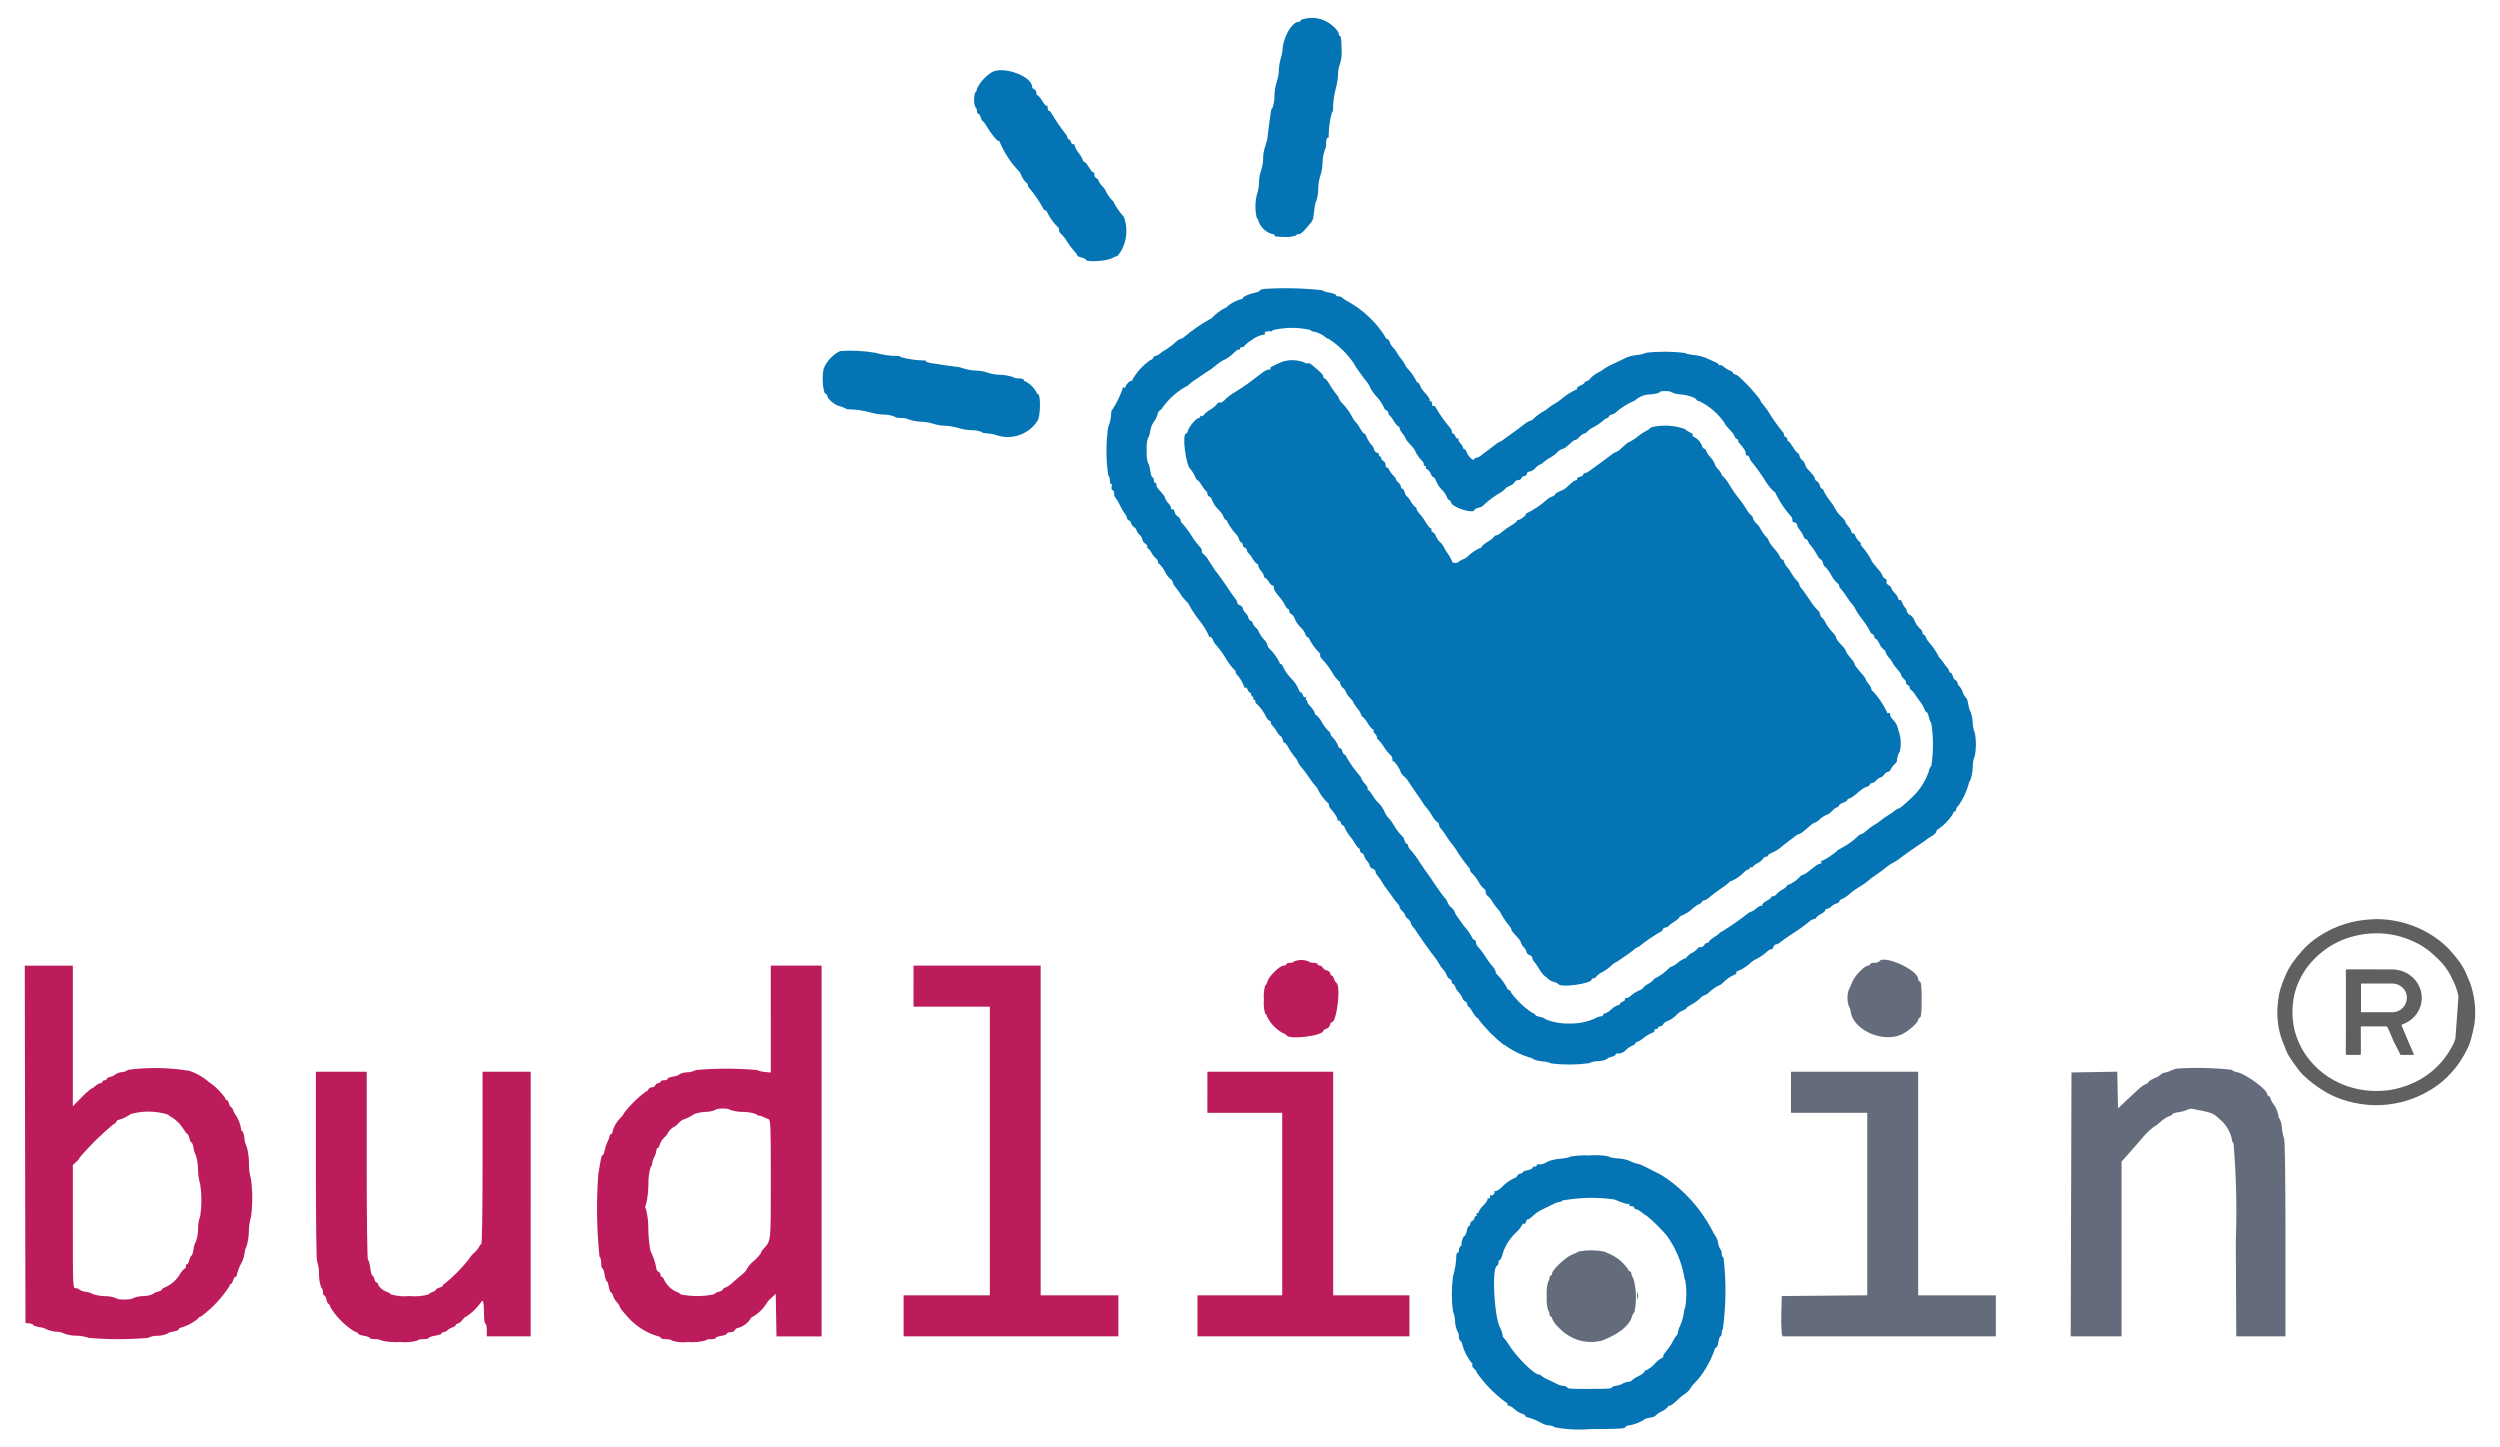 <?xml version="1.0" encoding="utf-8"?>
<!-- Generator: Adobe Illustrator 24.1.1, SVG Export Plug-In . SVG Version: 6.00 Build 0)  -->
<svg version="1.1" id="Layer_1" xmlns="http://www.w3.org/2000/svg" xmlns:xlink="http://www.w3.org/1999/xlink" x="0px" y="0px"
	 viewBox="0 0 152 88" style="enable-background:new 0 0 152 88;" xml:space="preserve">
<style type="text/css">
	.st0{fill-rule:evenodd;clip-rule:evenodd;fill:#BC1C5C;}
	.st1{fill:#0474B4;}
	.st2{fill-rule:evenodd;clip-rule:evenodd;fill:#646C7C;}
	.st3{fill-rule:evenodd;clip-rule:evenodd;fill:#344888;}
	.st4{fill:#606060;}
</style>
<g id="surface1">
	<path class="st0" d="M78.689,58.452c-0.07,0.066-0.164,0.098-0.262,0.086
		c-0.113,0-0.211,0.039-0.211,0.086s-0.078,0.086-0.18,0.086
		c-0.23,0-0.902,0.664-0.977,0.969c-0.035,0.129-0.094,0.238-0.137,0.238
		c-0.078,0.277-0.105,0.57-0.078,0.859c-0.027,0.289,0,0.582,0.078,0.859
		c0.043,0,0.098,0.086,0.125,0.191c0.203,0.406,0.523,0.742,0.918,0.969
		c0.102,0.027,0.191,0.086,0.266,0.16c0.18,0.273,2.223,0.016,2.223-0.281
		c0-0.039,0.078-0.094,0.18-0.121c0.105-0.031,0.188-0.113,0.223-0.223
		c0.027-0.102,0.078-0.18,0.117-0.18c0.305,0,0.566-2.207,0.281-2.391
		c-0.07-0.07-0.125-0.156-0.148-0.254c-0.035-0.105-0.098-0.195-0.141-0.195
		c-0.047,0-0.082-0.055-0.082-0.125s-0.094-0.152-0.207-0.184
		c-0.105-0.02-0.199-0.082-0.258-0.172c-0.031-0.07-0.102-0.117-0.176-0.121
		c-0.074,0-0.133-0.039-0.133-0.086s-0.113-0.086-0.254-0.086
		c-0.109,0.012-0.219-0.02-0.305-0.086C79.275,58.338,78.967,58.338,78.689,58.452
		 M1.525,69.573l0.023,10.863l0.238,0.027c0.129,0.012,0.234,0.055,0.234,0.094
		s0.164,0.098,0.363,0.129c0.16,0.02,0.32,0.066,0.465,0.145
		c0.184,0.078,0.383,0.125,0.582,0.137c0.168-0.004,0.332,0.035,0.477,0.117
		c0.238,0.082,0.484,0.125,0.734,0.125c0.266,0.004,0.527,0.051,0.777,0.137
		c1.184,0.098,2.375,0.098,3.562,0c0.188-0.09,0.391-0.137,0.602-0.133
		c0.207,0,0.41-0.043,0.598-0.129c0-0.035,0.152-0.094,0.344-0.125
		c0.188-0.027,0.344-0.094,0.344-0.141c0.004-0.047,0.043-0.082,0.09-0.082
		c0.398-0.109,0.766-0.301,1.082-0.562c0.027-0.074,0.098-0.125,0.176-0.129
		c0.691-0.508,1.285-1.141,1.746-1.867c0-0.062,0.031-0.113,0.074-0.113
		s0.102-0.098,0.133-0.211c0.027-0.117,0.09-0.215,0.137-0.215
		s0.086-0.051,0.086-0.117c0.074-0.297,0.191-0.582,0.348-0.848
		c0.066-0.168,0.113-0.34,0.137-0.52c0.012-0.145,0.055-0.285,0.125-0.414
		c0.082-0.289,0.125-0.586,0.129-0.887c0.004-0.297,0.047-0.594,0.133-0.879
		c0.098-0.758,0.098-1.52,0-2.277c-0.09-0.309-0.133-0.633-0.125-0.957
		c0-0.344-0.047-0.684-0.133-1.012c-0.082-0.156-0.129-0.328-0.141-0.504
		c-0.031-0.246-0.094-0.449-0.137-0.449c-0.043,0-0.078-0.082-0.078-0.184
		c-0.051-0.305-0.172-0.594-0.352-0.848c-0.055-0.07-0.094-0.152-0.117-0.238
		c-0.031-0.105-0.09-0.191-0.129-0.191s-0.098-0.098-0.125-0.215
		c-0.031-0.121-0.094-0.215-0.141-0.215s-0.082-0.051-0.082-0.109
		c-0.246-0.359-0.555-0.672-0.906-0.926c-0.078-0.031-0.148-0.086-0.199-0.152
		c-0.324-0.258-0.691-0.461-1.086-0.594c-1.23-0.199-2.484-0.223-3.719-0.062
		c-0.117,0.086-0.254,0.137-0.398,0.145c-0.137,0.016-0.27,0.062-0.387,0.137
		c-0.078,0.074-0.18,0.125-0.289,0.141c-0.129,0.035-0.234,0.094-0.234,0.137
		s-0.059,0.078-0.125,0.078c-0.07,0-0.129,0.039-0.129,0.086
		s-0.051,0.086-0.117,0.086c-0.117,0.031-0.227,0.09-0.312,0.172
		c-0.074,0.074-0.164,0.133-0.258,0.172c-0.215,0.16-0.41,0.336-0.59,0.531
		l-0.527,0.531v-8.547h-2.922L1.525,69.573 M46.865,61.959v3.25l-0.367-0.035
		c-0.16-0.008-0.32-0.047-0.469-0.117c-1.234-0.109-2.477-0.109-3.711,0
		c-0.168,0.086-0.355,0.137-0.543,0.141c-0.172,0.004-0.344,0.047-0.492,0.129
		c0,0.039-0.156,0.094-0.348,0.125c-0.188,0.031-0.344,0.094-0.344,0.141
		s-0.094,0.086-0.215,0.086c-0.117,0-0.215,0.039-0.215,0.086
		s-0.059,0.086-0.129,0.086c-0.078,0.004-0.152,0.055-0.184,0.129
		c-0.043,0.078-0.125,0.129-0.215,0.129s-0.172,0.051-0.215,0.129
		c-0.023,0.066-0.082,0.117-0.152,0.129c-0.504,0.375-0.953,0.82-1.336,1.32
		c-0.043,0.102-0.109,0.195-0.195,0.27c-0.242,0.23-0.414,0.527-0.492,0.855
		c0,0.074-0.039,0.137-0.086,0.137c-0.051,0.008-0.09,0.055-0.09,0.105
		c-0.02,0.125-0.062,0.242-0.125,0.348c-0.078,0.172-0.141,0.352-0.18,0.539
		c-0.031,0.164-0.086,0.301-0.125,0.301c-0.066,0-0.082,0.074-0.262,1.156
		c-0.121,1.672-0.098,3.352,0.074,5.016c0.059,0.02,0.102,0.184,0.102,0.371
		s0.035,0.34,0.078,0.34s0.102,0.172,0.133,0.387
		c0.035,0.211,0.09,0.383,0.129,0.383s0.094,0.156,0.125,0.344
		c0.031,0.191,0.09,0.344,0.133,0.344c0.039,0,0.094,0.09,0.121,0.195
		c0.047,0.145,0.125,0.277,0.227,0.387c0.078,0.074,0.141,0.164,0.176,0.266
		c0.043,0.109,0.105,0.211,0.191,0.297c0.109,0.121,0.273,0.312,0.371,0.422
		c0.48,0.52,1.098,0.898,1.777,1.098c0.082,0.004,0.148,0.043,0.148,0.09
		s0.156,0.086,0.344,0.086c0.191,0,0.344,0.039,0.344,0.086
		c0.316,0.098,0.652,0.125,0.984,0.086c0.348,0.027,0.695,0,1.035-0.086
		c0.105-0.066,0.227-0.098,0.348-0.086c0.164,0,0.297-0.031,0.297-0.074
		s0.156-0.102,0.344-0.129c0.188-0.031,0.344-0.094,0.344-0.137
		c0-0.047,0.098-0.086,0.219-0.086c0.105,0.008,0.207-0.043,0.266-0.129
		c0.031-0.074,0.105-0.125,0.188-0.129c0.305-0.086,0.574-0.277,0.75-0.539
		c0.023-0.078,0.09-0.141,0.168-0.152c0.332-0.199,0.613-0.473,0.816-0.797
		c0.07-0.125,0.164-0.238,0.277-0.328l0.281-0.258l0.023,1.297l0.023,1.289h2.742
		V58.709h-3.09V61.959 M55.541,59.959v1.246h4.641v17.551h-5.242v2.492h13.059
		v-2.492h-4.727V58.709h-7.73V59.959 M19.205,70.928
		c0,3.172,0.031,5.762,0.074,5.762c0.082,0.258,0.125,0.523,0.117,0.797
		c-0.004,0.281,0.047,0.559,0.145,0.82c0.051,0.02,0.09,0.125,0.09,0.238
		c0,0.117,0.035,0.211,0.078,0.211s0.105,0.113,0.137,0.258
		c0.031,0.141,0.086,0.258,0.125,0.258s0.098,0.102,0.129,0.23
		c0.367,0.59,0.863,1.086,1.453,1.453c0.125,0.031,0.227,0.09,0.227,0.133
		c0,0.039,0.156,0.098,0.344,0.129c0.191,0.027,0.348,0.086,0.348,0.129
		s0.152,0.074,0.332,0.074c0.141-0.012,0.277,0.02,0.395,0.086
		c0.367,0.086,0.746,0.113,1.121,0.086c0.359,0.039,0.723,0.012,1.07-0.086
		c0-0.047,0.156-0.086,0.344-0.086s0.34-0.035,0.34-0.074
		c0-0.043,0.176-0.105,0.387-0.137c0.215-0.031,0.387-0.094,0.387-0.133
		c0-0.047,0.059-0.082,0.125-0.082c0.09-0.016,0.176-0.055,0.238-0.117
		c0.09-0.082,0.195-0.141,0.309-0.18c0.105-0.031,0.191-0.098,0.191-0.141
		s0.051-0.078,0.117-0.078c0.113-0.039,0.211-0.117,0.277-0.219
		c0.09-0.117,0.203-0.215,0.254-0.215c0.348-0.234,0.652-0.531,0.895-0.875
		c0.008-0.043,0.043-0.074,0.086-0.07c0.051,0,0.086,0.285,0.086,0.688
		s0.035,0.691,0.086,0.691c0.047,0,0.086,0.172,0.086,0.387v0.383h2.668V65.162
		h-2.926v5.25c0,3.441-0.031,5.246-0.086,5.246c-0.047,0-0.082,0.039-0.086,0.086
		c-0.086,0.164-0.203,0.309-0.34,0.43s-0.254,0.262-0.344,0.418
		c-0.438,0.539-0.926,1.035-1.465,1.473c-0.047,0.004-0.086,0.039-0.086,0.086
		s-0.094,0.109-0.215,0.137c-0.117,0.031-0.215,0.086-0.215,0.125
		s-0.086,0.098-0.191,0.133c-0.098,0.027-0.184,0.082-0.254,0.156
		c-0.371,0.105-0.758,0.137-1.141,0.098c-0.383,0.039-0.77,0.008-1.141-0.098
		c-0.074-0.074-0.164-0.129-0.266-0.16c-0.227-0.07-0.527-0.344-0.527-0.477
		c0-0.047-0.035-0.082-0.086-0.086c-0.047,0-0.109-0.094-0.137-0.211
		c-0.031-0.117-0.086-0.215-0.121-0.215c-0.039,0-0.098-0.215-0.129-0.473
		c-0.035-0.262-0.094-0.477-0.137-0.477s-0.078-2.461-0.078-5.719v-5.723h-3.09
		V70.928 M73.408,66.409v1.25h4.551v11.098h-5.152v2.492h12.887v-2.492h-4.637v-13.594
		h-7.648V66.409 M44.373,67.475c0.254,0.086,0.523,0.129,0.797,0.129
		c0.277-0.004,0.559,0.043,0.82,0.141c0.031,0.055,0.09,0.09,0.152,0.086
		c0.094,0.008,0.188,0.035,0.27,0.082c0.098,0.047,0.199,0.09,0.301,0.125
		c0.141,0.043,0.152,0.289,0.152,3.664c0,3.961,0.027,3.719-0.496,4.281
		c-0.055,0.055-0.09,0.125-0.105,0.203c-0.117,0.18-0.266,0.344-0.434,0.48
		c-0.172,0.137-0.316,0.305-0.426,0.496c0,0.055-0.141,0.215-0.316,0.352
		c-0.172,0.141-0.426,0.355-0.559,0.48c-0.121,0.121-0.262,0.219-0.414,0.285
		c-0.094,0.031-0.172,0.086-0.172,0.125s-0.105,0.098-0.234,0.133
		c-0.113,0.023-0.219,0.078-0.301,0.16c-0.668,0.137-1.355,0.137-2.023,0.004
		c-0.07-0.074-0.16-0.129-0.258-0.156c-0.324-0.148-0.586-0.406-0.746-0.723
		c-0.031-0.102-0.094-0.184-0.137-0.184s-0.082-0.059-0.082-0.133
		c-0.004-0.082-0.055-0.148-0.129-0.18c-0.078-0.043-0.129-0.125-0.129-0.211
		c-0.066-0.367-0.184-0.723-0.355-1.055c-0.082-0.441-0.125-0.887-0.133-1.336
		c0.008-0.414-0.043-0.832-0.145-1.234c-0.062-0.039-0.059-0.117,0.008-0.258
		c0.094-0.402,0.141-0.816,0.145-1.23c-0.008-0.359,0.035-0.715,0.137-1.059
		c0.047-0.016,0.086-0.102,0.086-0.184c0.02-0.141,0.062-0.277,0.129-0.402
		s0.113-0.258,0.129-0.398c0-0.082,0.035-0.152,0.078-0.152
		s0.102-0.098,0.133-0.223c0.055-0.16,0.145-0.301,0.266-0.418
		c0.086-0.066,0.156-0.152,0.211-0.25c0.078-0.168,0.211-0.309,0.375-0.398
		c0.109-0.047,0.203-0.121,0.277-0.219c0.07-0.086,0.16-0.156,0.258-0.215
		c0.258-0.082,0.504-0.203,0.727-0.355c0.215-0.074,0.438-0.117,0.664-0.125
		c0.215,0,0.426-0.043,0.621-0.129c0-0.043,0.191-0.074,0.43-0.074
		S44.373,67.432,44.373,67.475 M10.217,67.768
		c0.059,0.066,0.129,0.117,0.211,0.148c0.305,0.191,0.559,0.449,0.746,0.754
		c0.09,0.152,0.191,0.277,0.223,0.277c0.035,0,0.086,0.117,0.117,0.258
		s0.09,0.258,0.129,0.258s0.098,0.164,0.133,0.367
		c0.012,0.145,0.059,0.285,0.133,0.41c0.086,0.285,0.129,0.586,0.133,0.887
		c0,0.297,0.043,0.598,0.133,0.883c0.094,0.641,0.094,1.289,0,1.93
		c-0.09,0.238-0.137,0.488-0.129,0.742c0,0.273-0.043,0.543-0.133,0.797
		c-0.082,0.141-0.129,0.297-0.141,0.457c-0.035,0.227-0.094,0.41-0.133,0.41
		c-0.035,0-0.094,0.117-0.125,0.258c-0.031,0.145-0.094,0.258-0.137,0.258
		c-0.043,0-0.078,0.059-0.078,0.133c0,0.07-0.027,0.129-0.062,0.129
		c-0.117,0.086-0.211,0.191-0.281,0.32c-0.219,0.383-0.559,0.68-0.969,0.848
		c-0.082,0.031-0.148,0.082-0.148,0.121s-0.117,0.094-0.254,0.125
		c-0.145,0.031-0.258,0.09-0.258,0.129c-0.191,0.086-0.395,0.133-0.602,0.133
		c-0.227,0.004-0.445,0.051-0.652,0.137c-0.062,0.098-0.984,0.102-0.984,0.004
		c-0.223-0.094-0.465-0.137-0.703-0.133c-0.258-0.004-0.512-0.047-0.75-0.133
		c-0.129-0.074-0.27-0.117-0.414-0.133c-0.148-0.012-0.289-0.059-0.41-0.141
		c-0.059-0.055-0.137-0.082-0.219-0.078c-0.16,0-0.164-0.094-0.164-3.746v-3.742
		l0.215-0.199c0.094-0.074,0.168-0.172,0.215-0.277
		c0.625-0.73,1.312-1.402,2.051-2.016c0.07-0.008,0.129-0.059,0.148-0.129
		c0.027-0.066,0.09-0.117,0.164-0.129c0.262-0.07,0.508-0.191,0.727-0.352
		C8.693,67.526,9.478,67.537,10.217,67.768"/>
	<path class="st1" d="M76.537,13.502c0.145,0.352,0.441,0.621,0.809,0.727
		c0.109,0,0.176,0.043,0.145,0.09c-0.031,0.055,0.184,0.086,0.59,0.086
		c0.238,0.02,0.477-0.008,0.699-0.086c0.051-0.059,0.125-0.09,0.199-0.086
		c0.125,0,0.262-0.137,0.746-0.719c0.105-0.129,0.133-0.238,0.191-0.809
		c0.027-0.246,0.074-0.449,0.109-0.449c0.082-0.254,0.121-0.516,0.125-0.777
		c0-0.277,0.047-0.551,0.133-0.816c0.082-0.25,0.125-0.512,0.129-0.777
		c0.004-0.266,0.051-0.527,0.141-0.777c0.059-0.121,0.086-0.254,0.074-0.387
		c0-0.188,0.039-0.34,0.086-0.34s0.078-0.027,0.07-0.062
		c0-0.504,0.066-1.004,0.199-1.488c0.039,0,0.07-0.086,0.066-0.191
		c0.004-0.441,0.066-0.883,0.18-1.309c0.07-0.262,0.113-0.527,0.125-0.797
		c0-0.242,0.047-0.484,0.137-0.711c0.078-0.266,0.105-0.543,0.078-0.816
		c0-0.488-0.035-0.816-0.086-0.816c-0.047,0-0.086-0.055-0.086-0.125
		c0-0.227-0.551-0.715-0.965-0.855c-0.344-0.133-0.715-0.16-1.074-0.078
		c-0.152,0.02-0.277,0.07-0.277,0.117c0,0.043-0.059,0.078-0.129,0.078
		c-0.375,0-0.891,0.852-0.965,1.594c-0.008,0.203-0.047,0.406-0.109,0.598
		c-0.07,0.246-0.113,0.5-0.125,0.754c-0.004,0.242-0.051,0.484-0.129,0.711
		c-0.086,0.266-0.129,0.539-0.133,0.82c0,0.262-0.043,0.523-0.129,0.77
		c-0.07,0-0.082,0.086-0.27,1.531c-0.016,0.273-0.074,0.539-0.168,0.797
		c-0.082,0.234-0.125,0.48-0.125,0.727c0,0.25-0.043,0.496-0.125,0.73
		c-0.082,0.238-0.125,0.484-0.125,0.734c-0.004,0.266-0.055,0.531-0.141,0.781
		c-0.102,0.449-0.102,0.914,0,1.363C76.475,13.311,76.521,13.405,76.537,13.502z"/>
	<path class="st1" d="M67.912,15.584c0,0.035,0.125-0.133,0.277-0.367
		c0.336-0.621,0.387-1.355,0.148-2.02c-0.23-0.258-0.43-0.543-0.598-0.844
		c0-0.047-0.023-0.09-0.062-0.113c-0.188-0.184-0.34-0.398-0.453-0.633
		c-0.02-0.066-0.059-0.129-0.109-0.176c-0.25-0.281-0.32-0.379-0.32-0.457
		c0-0.043-0.059-0.102-0.129-0.129c-0.082-0.051-0.133-0.141-0.129-0.238
		c0-0.105-0.027-0.164-0.059-0.133s-0.148-0.098-0.262-0.289
		c-0.113-0.188-0.242-0.344-0.285-0.344c-0.023,0-0.043-0.008-0.059-0.023
		s-0.023-0.039-0.023-0.062c-0.062-0.156-0.148-0.309-0.258-0.441
		c-0.113-0.141-0.203-0.305-0.258-0.477c0-0.066-0.039-0.098-0.082-0.07
		c-0.043,0.027-0.105-0.031-0.133-0.125c-0.031-0.098-0.094-0.176-0.133-0.176
		c-0.023-0.004-0.047-0.012-0.059-0.027c-0.016-0.02-0.023-0.039-0.02-0.062
		c-0.012-0.07-0.043-0.137-0.086-0.191c-0.324-0.41-0.621-0.84-0.887-1.289
		c-0.031-0.082-0.098-0.152-0.145-0.152s-0.09-0.082-0.09-0.184
		c0-0.105-0.023-0.164-0.055-0.129c-0.035,0.031-0.152-0.098-0.266-0.285
		s-0.242-0.344-0.285-0.344s-0.082-0.074-0.082-0.164
		c0-0.09-0.051-0.172-0.129-0.211c-0.066-0.023-0.117-0.078-0.129-0.148
		c0-0.625-1.656-1.258-2.402-0.918c-0.406,0.242-0.734,0.594-0.949,1.016
		c0.004,0.078-0.027,0.156-0.086,0.211c-0.07,0.145-0.102,0.309-0.086,0.473
		c-0.016,0.16,0.016,0.324,0.086,0.469c0.059,0.059,0.09,0.141,0.086,0.223
		c0,0.09,0.039,0.168,0.086,0.168s0.109,0.094,0.137,0.215
		c0.031,0.117,0.082,0.215,0.113,0.215s0.133,0.125,0.223,0.277
		c0.297,0.516,0.711,1.008,0.785,0.945c0.043-0.031,0.051-0.027,0.02,0.012
		c0.27,0.66,0.66,1.266,1.148,1.785c0.066,0.059,0.117,0.129,0.148,0.207
		c0.074,0.215,0.203,0.406,0.367,0.559c0.035,0,0.066,0.055,0.066,0.121
		c-0.004,0.059,0.023,0.113,0.066,0.152c0.34,0.395,0.633,0.82,0.879,1.281
		c0.004,0.047,0.043,0.082,0.09,0.082s0.117,0.062,0.148,0.145
		c0.156,0.332,0.371,0.629,0.633,0.883c0.043,0,0.074,0.078,0.074,0.172
		s0.043,0.18,0.117,0.234c0.141,0.133,0.262,0.289,0.363,0.457
		c0.129,0.207,0.277,0.406,0.438,0.594c0.086,0.074,0.156,0.168,0.199,0.273
		c0,0.035,0.113,0.094,0.258,0.125c0.141,0.031,0.258,0.09,0.258,0.133
		c0,0.164,1.266,0.09,1.586-0.09C67.775,15.604,67.912,15.553,67.912,15.584z"/>
	<path class="st1" d="M63.014,23.834c-0.16-0.277-0.395-0.504-0.68-0.656
		c-0.047,0.004-0.09-0.035-0.094-0.086c0-0.047-0.133-0.086-0.297-0.086
		c-0.117,0.012-0.238-0.016-0.34-0.078c-0.254-0.086-0.516-0.133-0.781-0.141
		c-0.262,0-0.523-0.047-0.773-0.129c-0.227-0.078-0.465-0.125-0.707-0.125
		c-0.254-0.012-0.508-0.055-0.754-0.129c-0.164-0.066-0.336-0.102-0.512-0.113
		c-0.234-0.027-0.547-0.07-0.688-0.094c-0.141-0.027-0.441-0.07-0.668-0.102
		c-0.223-0.027-0.406-0.082-0.406-0.117c0-0.039-0.051-0.066-0.109-0.062
		c-0.484-0.008-0.969-0.074-1.438-0.203c0-0.039-0.066-0.066-0.148-0.066
		c-0.477,0-0.945-0.066-1.402-0.199c-0.707-0.121-1.422-0.156-2.137-0.105
		c-0.453,0.223-0.809,0.602-1,1.07c-0.125,0.527-0.035,1.543,0.137,1.543
		c0.047,0,0.082,0.047,0.082,0.109c0,0.18,0.445,0.559,0.734,0.625
		c0.121,0.027,0.238,0.07,0.348,0.133c0.074,0.047,0.164,0.07,0.258,0.066
		c0.434,0.008,0.863,0.07,1.281,0.188c0.262,0.074,0.527,0.117,0.797,0.129
		c0.242,0,0.48,0.043,0.707,0.137c0,0.043,0.168,0.074,0.371,0.074
		c0.152-0.012,0.309,0.016,0.449,0.082c0.25,0.086,0.508,0.133,0.77,0.141
		c0.25,0.008,0.496,0.047,0.73,0.125c0.234,0.074,0.48,0.117,0.73,0.121
		c0.262,0.012,0.52,0.055,0.773,0.129c0.254,0.082,0.523,0.125,0.789,0.137
		c0.23-0.004,0.457,0.035,0.672,0.117c-0.02,0.035,0.121,0.07,0.309,0.082
		c0.191,0.008,0.379,0.043,0.559,0.102c0.949,0.328,1.996-0.047,2.523-0.898
		c0.164-0.316,0.18-1.527,0.023-1.578C63.061,23.955,63.021,23.901,63.014,23.834z"
		/>
	<path class="st1" d="M119.943,43.948c-0.012-0.227-0.055-0.453-0.133-0.668
		c-0.074-0.145-0.121-0.301-0.137-0.465c-0.035-0.203-0.086-0.367-0.121-0.367
		c-0.102-0.109-0.18-0.242-0.227-0.387c-0.051-0.145-0.129-0.273-0.234-0.383
		c-0.035,0-0.066-0.059-0.066-0.133c-0.004-0.078-0.051-0.148-0.121-0.18
		c-0.09-0.059-0.152-0.148-0.172-0.254c-0.031-0.113-0.094-0.211-0.137-0.211
		c-0.023,0-0.047-0.012-0.062-0.027s-0.023-0.039-0.023-0.062
		c-0.012-0.078-0.051-0.152-0.109-0.207c-0.086-0.098-0.164-0.199-0.234-0.305
		s-0.148-0.211-0.238-0.305c-0.047-0.047-0.086-0.102-0.105-0.168
		c-0.145-0.273-0.324-0.531-0.535-0.766c-0.086-0.094-0.152-0.207-0.203-0.324
		c-0.027-0.086-0.086-0.156-0.125-0.156c-0.043,0-0.078-0.055-0.078-0.125
		c-0.008-0.078-0.047-0.152-0.109-0.195c-0.184-0.164-0.32-0.371-0.402-0.602
		c-0.059-0.117-0.148-0.211-0.258-0.281c-0.09-0.039-0.156-0.121-0.18-0.215
		c-0.012-0.09-0.055-0.176-0.117-0.238c-0.078-0.09-0.137-0.195-0.176-0.309
		c-0.035-0.105-0.098-0.168-0.141-0.141s-0.082-0.004-0.082-0.066
		c-0.039-0.129-0.113-0.25-0.215-0.344c-0.094-0.09-0.168-0.199-0.215-0.32
		c0-0.047-0.074-0.129-0.168-0.172c-0.098-0.055-0.148-0.145-0.121-0.219
		c0.012-0.039,0.012-0.078-0.008-0.109c-0.016-0.035-0.047-0.059-0.082-0.07
		c-0.074-0.031-0.137-0.094-0.137-0.141c-0.062-0.148-0.148-0.285-0.262-0.398
		c-0.391-0.473-0.426-0.52-0.426-0.574c-0.152-0.285-0.336-0.551-0.547-0.797
		c-0.094-0.105-0.137-0.191-0.098-0.191s-0.004-0.07-0.102-0.152
		c-0.105-0.094-0.184-0.211-0.234-0.344c-0.031-0.109-0.098-0.176-0.141-0.148
		s-0.078-0.004-0.078-0.07c-0.043-0.137-0.113-0.262-0.211-0.363
		c-0.117-0.137-0.195-0.262-0.176-0.281s-0.098-0.168-0.262-0.328
		c-0.121-0.102-0.219-0.223-0.297-0.359c-0.109-0.211-0.242-0.414-0.391-0.602
		c-0.152-0.191-0.281-0.398-0.387-0.621c0.004-0.02-0.008-0.043-0.023-0.059
		c-0.012-0.016-0.035-0.027-0.059-0.027c-0.047,0-0.109-0.094-0.137-0.211
		c-0.02-0.102-0.086-0.195-0.172-0.254c-0.062-0.02-0.109-0.074-0.121-0.141
		c0-0.09-0.082-0.207-0.406-0.555c-0.094-0.086-0.164-0.199-0.195-0.32
		c-0.027-0.105-0.09-0.195-0.172-0.262c-0.09-0.07-0.148-0.168-0.172-0.277
		c0-0.07-0.031-0.129-0.074-0.129c-0.133-0.105-0.238-0.238-0.316-0.391
		c-0.137-0.211-0.277-0.387-0.32-0.387c-0.039,0-0.051-0.035-0.027-0.078
		c0.027-0.039-0.008-0.098-0.078-0.125s-0.121-0.098-0.129-0.176
		c0.004-0.059-0.023-0.117-0.07-0.152c-0.305-0.367-0.582-0.758-0.832-1.168
		c-0.113-0.188-0.242-0.363-0.387-0.527c-0.078-0.082-0.133-0.176-0.168-0.281
		c-0.355-0.469-0.75-0.902-1.184-1.301c-0.094-0.105-0.211-0.184-0.344-0.234
		c-0.059,0-0.109-0.039-0.109-0.082s-0.082-0.102-0.188-0.137
		c-0.129-0.051-0.25-0.125-0.355-0.215c-0.094-0.09-0.203-0.141-0.242-0.117
		c-0.043,0.027-0.074,0.016-0.074-0.023s-0.125-0.125-0.281-0.188
		c-0.152-0.066-0.383-0.168-0.516-0.234c-0.242-0.09-0.496-0.148-0.75-0.172
		c-0.281-0.031-0.492-0.086-0.473-0.117c-0.793-0.102-1.594-0.109-2.387-0.02
		c-0.18,0.074-0.367,0.121-0.559,0.137c-0.207,0.02-0.41,0.066-0.605,0.133
		c-0.078,0.043-0.414,0.203-0.742,0.355c-0.223,0.094-0.441,0.207-0.648,0.34
		c-0.117,0.098-0.246,0.18-0.383,0.242c-0.176,0.09-0.336,0.207-0.469,0.352
		c-0.055,0.09-0.141,0.152-0.238,0.176c-0.059,0-0.109,0.035-0.109,0.074
		c0,0.043-0.113,0.125-0.258,0.184c-0.141,0.059-0.234,0.141-0.207,0.184
		c0.023,0.043-0.008,0.074-0.07,0.074c-0.336,0.152-0.648,0.359-0.926,0.605
		c-0.121,0.094-0.25,0.18-0.387,0.258c-0.16,0.094-0.312,0.199-0.453,0.32
		c-0.047,0.051-0.109,0.086-0.172,0.109c-0.25,0.137-0.48,0.312-0.68,0.516
		c-0.051,0.043-0.109,0.07-0.176,0.086c-0.09,0.023-0.172,0.066-0.242,0.129
		c-0.488,0.375-0.812,0.613-0.984,0.73c-0.105,0.07-0.281,0.195-0.387,0.281
		c-0.074,0.066-0.16,0.113-0.254,0.148c-0.059,0.016-0.109,0.047-0.152,0.09
		c-0.059,0.047-0.262,0.203-0.449,0.344s-0.418,0.316-0.512,0.387
		c-0.078,0.066-0.172,0.109-0.273,0.129c-0.062,0.004-0.117,0.043-0.137,0.102
		c-0.043,0.129-0.371-0.188-0.453-0.438c-0.031-0.102-0.09-0.184-0.137-0.184
		c-0.023,0-0.043-0.012-0.059-0.027c-0.012-0.02-0.02-0.039-0.02-0.062
		c-0.035-0.102-0.094-0.195-0.172-0.27c-0.09-0.102-0.145-0.223-0.113-0.27
		c0.027-0.047,0.012-0.059-0.039-0.027s-0.121-0.02-0.148-0.117
		c-0.031-0.094-0.094-0.172-0.137-0.172s-0.078-0.055-0.078-0.125
		c-0.008-0.086-0.051-0.168-0.113-0.234c-0.32-0.379-0.609-0.785-0.859-1.215
		c-0.031-0.086-0.094-0.133-0.145-0.102c-0.047,0.027-0.086-0.027-0.086-0.125
		s-0.043-0.176-0.098-0.176c-0.059,0-0.078-0.023-0.051-0.051
		c0.047-0.051-0.086-0.246-0.379-0.559c-0.086-0.098-0.156-0.207-0.199-0.332
		c-0.031-0.098-0.09-0.18-0.133-0.18c-0.039,0-0.094-0.066-0.121-0.152
		c-0.148-0.281-0.34-0.543-0.566-0.766c-0.039-0.047-0.07-0.102-0.086-0.16
		c-0.07-0.141-0.156-0.266-0.258-0.383s-0.188-0.246-0.258-0.383
		c-0.055-0.105-0.125-0.203-0.215-0.285c-0.098-0.094-0.172-0.215-0.211-0.344
		c-0.012-0.07-0.059-0.133-0.125-0.16c-0.086-0.043-0.152-0.117-0.18-0.211
		c-0.551-0.852-1.297-1.559-2.18-2.059c-0.152-0.074-0.297-0.168-0.426-0.277
		c-0.016-0.039-0.105-0.066-0.195-0.066s-0.16-0.035-0.16-0.078
		s-0.164-0.105-0.363-0.141c-0.172-0.02-0.34-0.074-0.488-0.156
		c-1.152-0.125-2.309-0.152-3.465-0.082c-0.18,0.02-0.324,0.066-0.324,0.105
		s-0.125,0.098-0.277,0.129c-0.355,0.07-0.754,0.246-0.754,0.328
		c0,0.039-0.043,0.066-0.098,0.066c-0.309,0.082-0.598,0.234-0.844,0.445
		c0,0.039-0.043,0.07-0.098,0.07c-0.312,0.16-0.594,0.371-0.836,0.625
		c-0.02,0.035-0.059,0.062-0.102,0.062c-0.562,0.316-1.09,0.684-1.586,1.098
		c-0.055,0.055-0.121,0.094-0.199,0.109c-0.094,0.031-0.184,0.078-0.258,0.148
		c-0.215,0.207-0.457,0.391-0.715,0.547c-0.113,0.059-0.219,0.133-0.316,0.219
		c-0.062,0.062-0.145,0.105-0.23,0.117c-0.074,0.012-0.133,0.059-0.16,0.129
		s-0.094,0.117-0.168,0.129c-0.461,0.32-0.844,0.742-1.117,1.234
		c0.027,0.055,0.02,0.07-0.016,0.035c-0.074-0.066-0.391,0.246-0.391,0.383
		c0,0.043-0.039,0.055-0.086,0.023c-0.051-0.031-0.078-0.023-0.066,0.016
		c-0.152,0.469-0.371,0.914-0.641,1.328c-0.039,0.023-0.062,0.062-0.062,0.109
		c-0.008,0.34-0.074,0.676-0.199,0.988c-0.133,0.969-0.129,1.953,0.016,2.922
		c0.055,0.016,0.098,0.148,0.098,0.285c0,0.141,0.035,0.234,0.074,0.211
		c0.039-0.027,0.055,0.047,0.031,0.164c-0.023,0.125,0,0.215,0.059,0.215
		c0.051,0,0.094,0.094,0.094,0.207s0.031,0.223,0.066,0.238
		c0.109,0.141,0.203,0.293,0.277,0.457c0.086,0.191,0.195,0.375,0.316,0.547
		c0.062,0.059,0.102,0.141,0.109,0.227c0.012,0.074,0.059,0.137,0.129,0.164
		c0.074,0.023,0.121,0.086,0.129,0.164c0.027,0.094,0.09,0.18,0.172,0.234
		c0.086,0.047,0.145,0.129,0.172,0.223c0.031,0.098,0.094,0.188,0.176,0.25
		c0.09,0.074,0.148,0.18,0.168,0.293c0.02,0.105,0.086,0.195,0.176,0.246
		c0.098,0.062,0.152,0.148,0.125,0.195c-0.027,0.043-0.02,0.082,0.023,0.082
		c0.039,0,0.145,0.125,0.234,0.281c0.07,0.133,0.164,0.25,0.277,0.348
		c0.066,0.043,0.105,0.117,0.113,0.195c0,0.066,0.031,0.121,0.066,0.121
		c0.145,0.137,0.266,0.297,0.355,0.477c0.086,0.176,0.207,0.336,0.355,0.473
		c0.039,0,0.098,0.086,0.129,0.195c0.02,0.086,0.062,0.164,0.121,0.23
		c0.125,0.152,0.242,0.312,0.348,0.477c0.117,0.184,0.254,0.348,0.406,0.496
		c0.055,0.035,0.094,0.09,0.105,0.152c0.191,0.336,0.402,0.66,0.641,0.965
		c0.242,0.289,0.438,0.609,0.586,0.957c-0.027,0.047-0.008,0.059,0.039,0.027
		c0.051-0.031,0.141,0.055,0.199,0.199c0.043,0.125,0.113,0.234,0.207,0.32
		c0.207,0.242,0.395,0.5,0.559,0.773c0.145,0.258,0.324,0.496,0.531,0.711
		c0.039,0,0.074,0.055,0.074,0.125c-0.004,0.059,0.023,0.113,0.066,0.148
		c0.211,0.227,0.371,0.496,0.469,0.789c-0.016,0.039,0.012,0.047,0.059,0.02
		c0.043-0.027,0.105,0.027,0.137,0.125c0.031,0.094,0.09,0.168,0.133,0.168
		c0.047,0,0.082,0.059,0.082,0.129s0.039,0.129,0.09,0.129
		s0.066,0.039,0.039,0.086c-0.031,0.047-0.012,0.086,0.039,0.086
		s0.09,0.059,0.09,0.129c0,0.074,0.035,0.133,0.078,0.133
		c0.25,0.238,0.449,0.52,0.594,0.832c0.062,0.109,0.148,0.199,0.191,0.199
		c0.047,0,0.082,0.055,0.082,0.121c-0.008,0.059,0.02,0.117,0.07,0.152
		c0.105,0.102,0.195,0.223,0.266,0.352c0.105,0.176,0.227,0.324,0.266,0.324
		c0.035,0,0.09,0.102,0.121,0.223c0.031,0.125,0.078,0.203,0.109,0.176
		c0.027-0.027,0.129,0.098,0.23,0.281c0.109,0.199,0.234,0.387,0.375,0.559
		c0.086,0.086,0.152,0.184,0.195,0.293c0.035,0.105,0.094,0.203,0.168,0.281
		c0.219,0.258,0.422,0.527,0.605,0.809c0.105,0.164,0.227,0.32,0.363,0.461
		c0.039,0.02,0.062,0.059,0.066,0.105c0.148,0.32,0.359,0.609,0.617,0.852
		c0.039,0,0.07,0.055,0.07,0.125c0.008,0.09,0.047,0.172,0.109,0.234
		c0.246,0.254,0.48,0.656,0.422,0.719c-0.035,0.039-0.016,0.043,0.039,0.012
		c0.059-0.035,0.125,0.012,0.156,0.113c0.031,0.098,0.09,0.176,0.137,0.176
		c0.023,0,0.043,0.012,0.059,0.027c0.016,0.02,0.023,0.039,0.02,0.062
		c0.109,0.25,0.258,0.48,0.438,0.684c0.078,0.102,0.148,0.211,0.211,0.324
		c0.09,0.152,0.195,0.281,0.23,0.281c0.039,0,0.066,0.059,0.066,0.129
		c0.004,0.078,0.055,0.148,0.129,0.18c0.07,0.023,0.121,0.086,0.129,0.156
		c0.031,0.117,0.09,0.219,0.172,0.305s0.141,0.191,0.172,0.309
		c0,0.062,0.078,0.137,0.176,0.164c0.094,0.031,0.172,0.109,0.172,0.172
		c0.008,0.09,0.047,0.172,0.109,0.234c0.117,0.145,0.223,0.297,0.316,0.457
		c0.074,0.133,0.164,0.266,0.262,0.387c0.027,0.023,0.18,0.238,0.344,0.473
		c0.105,0.164,0.227,0.316,0.359,0.461c0.043,0.031,0.07,0.082,0.066,0.133
		c0.031,0.105,0.09,0.199,0.172,0.266s0.141,0.156,0.172,0.254
		c0.031,0.094,0.09,0.168,0.172,0.219c0.082,0.055,0.145,0.137,0.172,0.23
		c0.012,0.082,0.051,0.16,0.109,0.219c0.07,0.082,0.133,0.164,0.191,0.254
		c0.199,0.32,0.961,1.395,1.133,1.598c0.113,0.137,0.211,0.289,0.301,0.445
		c0.066,0.129,0.152,0.25,0.25,0.352c0.09,0.09,0.156,0.199,0.195,0.316
		c0.031,0.098,0.098,0.184,0.184,0.234c0.074,0.031,0.125,0.102,0.129,0.18
		c0,0.07,0.035,0.129,0.078,0.129s0.109,0.09,0.141,0.195
		c0.047,0.121,0.117,0.234,0.211,0.324c0.09,0.086,0.16,0.195,0.203,0.312
		c0.031,0.098,0.098,0.184,0.188,0.234c0.07,0.031,0.117,0.102,0.125,0.18
		c0,0.074,0.031,0.133,0.07,0.133s0.156,0.156,0.262,0.34
		c0.105,0.191,0.23,0.348,0.273,0.348c0.023,0.004,0.047,0.016,0.062,0.031
		c0.016,0.02,0.02,0.043,0.02,0.066c0.445,0.574,0.961,1.09,1.527,1.539
		c0.086,0.02,0.16,0.062,0.219,0.129c0.422,0.277,0.879,0.496,1.363,0.645
		c0.078,0.004,0.148,0.035,0.207,0.09c0.172,0.078,0.363,0.125,0.555,0.141
		c0.191,0.008,0.383,0.055,0.562,0.129c0.754,0.09,1.516,0.086,2.266-0.012
		c0.172-0.086,0.363-0.133,0.559-0.129c0.195,0,0.387-0.047,0.559-0.133
		c0-0.039,0.113-0.098,0.258-0.129c0.141-0.031,0.258-0.094,0.258-0.137
		s0.027-0.074,0.062-0.066c0.215,0.023,0.426-0.059,0.566-0.219
		c0.117-0.113,0.25-0.199,0.398-0.266c0.098-0.031,0.176-0.094,0.176-0.137
		c0.004-0.047,0.047-0.082,0.094-0.078c0.148-0.059,0.289-0.141,0.41-0.25
		c0.152-0.125,0.324-0.227,0.508-0.305c0.105-0.035,0.172-0.098,0.145-0.141
		c-0.027-0.047,0.012-0.082,0.082-0.082c0.074,0,0.133-0.039,0.133-0.086
		s0.059-0.086,0.133-0.086c0.082-0.004,0.148-0.051,0.18-0.125
		c0.051-0.086,0.133-0.152,0.227-0.184c0.242-0.09,0.461-0.238,0.629-0.438
		c0.109-0.102,0.238-0.184,0.379-0.238c0.094-0.031,0.176-0.086,0.176-0.117
		c0-0.035,0.145-0.137,0.32-0.23c0.184-0.098,0.352-0.223,0.504-0.363
		c0.07-0.09,0.164-0.156,0.27-0.195c0.098-0.031,0.188-0.082,0.258-0.152
		c0.188-0.184,0.402-0.336,0.637-0.449c0.09-0.031,0.168-0.086,0.23-0.152
		c0.195-0.211,0.43-0.379,0.691-0.492c0.102-0.031,0.16-0.094,0.133-0.141
		c-0.027-0.043,0.008-0.078,0.074-0.078c0.324-0.137,0.621-0.336,0.875-0.586
		c0.066-0.051,0.141-0.094,0.219-0.133c0.246-0.117,0.477-0.273,0.676-0.457
		c0.113-0.105,0.234-0.176,0.27-0.152c0.039,0.023,0.094-0.035,0.125-0.129
		c0.027-0.098,0.105-0.176,0.172-0.176c0.086-0.012,0.168-0.051,0.23-0.109
		s0.402-0.301,0.758-0.535c0.355-0.223,0.699-0.465,1.023-0.734
		c0.09-0.082,0.203-0.141,0.324-0.172c0.062,0,0.113-0.031,0.113-0.07
		c0-0.043,0.129-0.145,0.293-0.234c0.164-0.086,0.277-0.191,0.254-0.227
		c-0.023-0.039,0.012-0.07,0.078-0.07c0.121-0.027,0.23-0.086,0.316-0.172
		c0.086-0.082,0.191-0.141,0.309-0.168c0.074-0.012,0.133-0.062,0.156-0.133
		c0.02-0.066,0.078-0.117,0.145-0.129c0.188-0.086,0.363-0.203,0.512-0.344
		c0.145-0.133,0.301-0.246,0.469-0.344c0.258-0.148,0.504-0.32,0.73-0.516
		c0.023-0.023,0.234-0.18,0.473-0.344c0.191-0.125,0.375-0.262,0.547-0.41
		c0.117-0.098,0.246-0.184,0.383-0.25c0.129-0.066,0.254-0.145,0.371-0.234
		c0.102-0.098,1.219-0.879,1.48-1.043c0.066-0.039,0.129-0.082,0.184-0.133
		c0.102-0.082,0.211-0.152,0.32-0.215c0.156-0.09,0.281-0.211,0.281-0.273
		c0-0.059,0.027-0.109,0.062-0.109c0.367-0.242,0.68-0.559,0.922-0.926
		c0.031-0.105,0.094-0.195,0.141-0.195c0.043,0,0.078-0.055,0.078-0.125
		c0.004-0.078,0.047-0.148,0.117-0.191c0.277-0.383,0.488-0.816,0.621-1.273
		c0.023-0.129,0.074-0.25,0.141-0.359c0.078-0.242,0.121-0.496,0.129-0.754
		c-0.008-0.223,0.035-0.445,0.121-0.652c0.094-0.465,0.098-0.941,0.004-1.406
		C119.99,44.37,119.947,44.159,119.943,43.948z M117.424,46.561
		c-0.086,0.105-0.141,0.23-0.16,0.363c-0.203,0.578-0.539,1.102-0.98,1.527
		c-0.613,0.574-0.773,0.707-0.855,0.707c-0.078,0.016-0.145,0.059-0.199,0.113
		c-0.145,0.117-0.297,0.223-0.457,0.316c-0.16,0.098-0.312,0.203-0.457,0.32
		c-0.09,0.082-0.188,0.152-0.297,0.211c-0.094,0.051-0.184,0.109-0.27,0.172
		c-0.418,0.352-0.512,0.418-0.578,0.418c-0.09,0.031-0.168,0.082-0.23,0.152
		c-0.277,0.27-0.594,0.496-0.938,0.676c-0.215,0.113-0.363,0.207-0.324,0.207
		c0.035,0-0.141,0.129-0.383,0.297c-0.164,0.121-0.34,0.223-0.531,0.301
		c-0.047,0-0.059,0.039-0.031,0.086c0.031,0.047,0.004,0.086-0.062,0.086
		c-0.113,0-0.234,0.086-0.746,0.496c-0.098,0.086-0.211,0.152-0.332,0.195
		c-0.066,0.008-0.125,0.047-0.16,0.105c-0.195,0.215-0.441,0.387-0.711,0.496
		c-0.051,0-0.09,0.031-0.09,0.066c0,0.039-0.125,0.141-0.281,0.23
		c-0.129,0.07-0.246,0.164-0.348,0.277c-0.043,0.062-0.113,0.105-0.191,0.113
		c-0.07,0-0.125,0.031-0.125,0.066c0,0.039-0.137,0.141-0.301,0.23
		c-0.16,0.086-0.27,0.199-0.238,0.246c0.027,0.047,0.016,0.062-0.031,0.035
		s-0.191,0.039-0.328,0.156c-0.094,0.094-0.203,0.164-0.32,0.211
		c-0.066,0.012-0.129,0.043-0.18,0.09c-0.512,0.402-1.047,0.777-1.602,1.117
		c-0.043,0-0.086,0.027-0.109,0.066c-0.102,0.105-0.219,0.195-0.352,0.266
		c-0.176,0.109-0.316,0.234-0.316,0.277s-0.055,0.078-0.121,0.078
		c-0.078,0.008-0.141,0.059-0.168,0.129c-0.047,0.082-0.133,0.129-0.227,0.129
		s-0.172,0.031-0.172,0.07c-0.094,0.113-0.211,0.211-0.344,0.277
		s-0.25,0.16-0.344,0.277c0,0.035-0.043,0.066-0.098,0.066
		c-0.156,0.059-0.297,0.145-0.422,0.254c-0.121,0.109-0.258,0.195-0.41,0.258
		c-0.047,0-0.094,0.023-0.117,0.066c-0.242,0.254-0.523,0.461-0.832,0.621
		c-0.055,0-0.098,0.031-0.098,0.066c-0.094,0.117-0.211,0.211-0.344,0.277
		s-0.246,0.16-0.344,0.27c0,0.031-0.066,0.078-0.148,0.105
		c-0.223,0.09-0.43,0.219-0.605,0.379c-0.066,0.062-0.152,0.102-0.246,0.109
		c-0.07,0-0.105,0.035-0.078,0.078c0.027,0.047-0.031,0.105-0.125,0.137
		s-0.172,0.09-0.172,0.137c0,0.043-0.055,0.078-0.117,0.078
		c-0.152,0.051-0.293,0.141-0.41,0.258c-0.113,0.113-0.246,0.199-0.398,0.254
		c-0.023,0-0.051,0.008-0.07,0.023c-0.02,0.02-0.031,0.043-0.031,0.066
		c0,0.047-0.07,0.086-0.156,0.086c-0.117,0.012-0.227,0.055-0.32,0.117
		c-0.5,0.223-1.043,0.332-1.59,0.316c-0.5,0.012-0.996-0.078-1.457-0.27
		c0-0.039-0.137-0.098-0.301-0.129c-0.168-0.031-0.301-0.086-0.301-0.125
		s-0.082-0.098-0.18-0.125c-0.5-0.328-0.934-0.742-1.285-1.223
		c-0.008-0.074-0.059-0.141-0.129-0.164c-0.07-0.027-0.129-0.086-0.129-0.133
		c-0.16-0.309-0.371-0.59-0.621-0.832c-0.043-0.031-0.066-0.082-0.062-0.137
		c-0.031-0.117-0.09-0.227-0.172-0.316c-0.176-0.195-0.328-0.41-0.465-0.633
		c-0.137-0.215-0.289-0.418-0.461-0.602c-0.062-0.074-0.098-0.16-0.105-0.254
		c0-0.074-0.039-0.137-0.09-0.137c-0.047,0-0.133-0.105-0.191-0.234
		c-0.074-0.148-0.168-0.289-0.277-0.414c-0.109-0.117-0.211-0.246-0.301-0.379
		c-0.07-0.109-0.199-0.289-0.281-0.395c-0.066-0.078-0.117-0.176-0.148-0.277
		c-0.047-0.109-0.121-0.203-0.215-0.281c-0.094-0.074-0.168-0.18-0.215-0.293
		c-0.039-0.117-0.105-0.223-0.195-0.309c-0.105-0.117-0.383-0.508-0.621-0.859
		c-0.234-0.355-0.449-0.664-0.477-0.691c-0.023-0.023-0.227-0.316-0.449-0.656
		c-0.156-0.254-0.336-0.492-0.535-0.715c-0.07-0.059-0.117-0.141-0.129-0.227
		c0-0.066-0.039-0.121-0.086-0.121c-0.043,0-0.105-0.094-0.137-0.215
		c-0.031-0.117-0.082-0.215-0.113-0.215c-0.242-0.246-0.445-0.523-0.609-0.824
		c-0.059-0.102-0.129-0.195-0.211-0.277c-0.113-0.113-0.207-0.25-0.27-0.398
		c-0.094-0.227-0.238-0.43-0.422-0.594c-0.133-0.141-0.246-0.301-0.344-0.465
		c-0.09-0.152-0.195-0.277-0.238-0.277c-0.039,0-0.051-0.035-0.023-0.078
		c0.023-0.039-0.051-0.18-0.168-0.305c-0.09-0.086-0.164-0.191-0.215-0.305
		c-0.016-0.074-0.055-0.141-0.109-0.191c-0.32-0.363-0.602-0.762-0.836-1.188
		c0-0.047-0.035-0.086-0.082-0.09c-0.047,0-0.109-0.094-0.141-0.215
		c-0.027-0.117-0.086-0.195-0.125-0.168c-0.039,0.023-0.098-0.043-0.129-0.148
		c-0.074-0.203-0.195-0.391-0.355-0.539c-0.059-0.059-0.098-0.129-0.109-0.207
		c-0.016-0.066-0.059-0.125-0.117-0.156c-0.156-0.156-0.289-0.328-0.395-0.52
		c-0.086-0.172-0.207-0.328-0.355-0.453c-0.043,0-0.078-0.051-0.078-0.109
		c-0.055-0.148-0.141-0.277-0.254-0.387c-0.141-0.156-0.23-0.281-0.203-0.281
		c0.023,0,0.004-0.051-0.047-0.113c-0.055-0.062-0.07-0.148-0.035-0.188
		s0.02-0.043-0.035-0.012c-0.059,0.035-0.125-0.016-0.156-0.113
		s-0.086-0.176-0.125-0.176s-0.094-0.062-0.121-0.145
		c-0.094-0.234-0.23-0.449-0.402-0.633c-0.23-0.223-0.418-0.484-0.559-0.77
		c-0.027-0.094-0.086-0.172-0.129-0.172c-0.051-0.004-0.086-0.047-0.082-0.094
		c-0.164-0.32-0.379-0.613-0.637-0.867c-0.055-0.051-0.09-0.117-0.102-0.191
		c-0.023-0.094-0.066-0.184-0.133-0.258c-0.184-0.18-0.328-0.395-0.434-0.629
		c0.016-0.02-0.055-0.105-0.152-0.191c-0.082-0.066-0.145-0.152-0.176-0.254
		c-0.012-0.07-0.062-0.129-0.129-0.148c-0.07-0.031-0.121-0.094-0.129-0.172
		c-0.027-0.113-0.086-0.215-0.172-0.293s-0.145-0.18-0.172-0.293
		c0-0.07-0.078-0.148-0.172-0.18s-0.172-0.109-0.172-0.172
		c-0.008-0.086-0.047-0.168-0.109-0.23c-0.059-0.062-0.262-0.348-0.445-0.633
		c-0.188-0.281-0.43-0.629-0.539-0.77s-0.227-0.297-0.262-0.344
		s-0.191-0.289-0.352-0.539c-0.09-0.172-0.215-0.328-0.363-0.453
		c-0.043,0-0.078-0.074-0.078-0.168c0-0.09-0.039-0.176-0.109-0.234
		c-0.199-0.223-0.379-0.461-0.535-0.719c-0.156-0.25-0.336-0.488-0.535-0.707
		c-0.062-0.047-0.102-0.117-0.109-0.191c-0.02-0.098-0.074-0.18-0.16-0.23
		c-0.074-0.051-0.141-0.117-0.18-0.199c-0.059-0.23-0.113-0.297-0.195-0.246
		c-0.051,0.031-0.066,0.02-0.039-0.027s-0.043-0.191-0.156-0.328
		c-0.094-0.09-0.164-0.199-0.211-0.32c0-0.082-0.102-0.219-0.391-0.539
		c-0.098-0.105-0.164-0.238-0.145-0.293s-0.008-0.098-0.059-0.098
		c-0.055,0-0.094-0.078-0.094-0.176c0-0.094-0.039-0.172-0.086-0.172
		c-0.043,0-0.105-0.188-0.137-0.426c-0.031-0.234-0.094-0.43-0.133-0.43
		c-0.074-0.254-0.098-0.516-0.074-0.777c-0.023-0.262,0-0.523,0.074-0.773
		c0.043,0,0.105-0.18,0.137-0.398c0.027-0.203,0.102-0.398,0.219-0.566
		c0.102-0.125,0.176-0.27,0.219-0.426c0.016-0.121,0.078-0.23,0.176-0.301
		c0.066-0.023,0.121-0.082,0.121-0.125c0.375-0.523,0.855-0.961,1.414-1.281
		c0.047,0,0.098-0.035,0.41-0.305c0.059-0.047,0.398-0.277,0.75-0.508
		c0.246-0.148,0.477-0.312,0.699-0.496c0.176-0.16,0.375-0.285,0.594-0.379
		c0.203-0.117,0.387-0.262,0.547-0.434c0.113-0.105,0.227-0.168,0.254-0.137
		c0.031,0.027,0.055,0.008,0.055-0.051c0-0.055,0.059-0.098,0.129-0.098
		s0.129-0.031,0.129-0.066c0.125-0.141,0.273-0.262,0.438-0.355
		c0.227-0.184,0.5-0.305,0.793-0.348c0.039-0.004,0.047-0.047,0.016-0.094
		c-0.043-0.07,0.195-0.129,0.41-0.094c0.035,0.004,0.062-0.027,0.062-0.07
		c0.754-0.188,1.543-0.191,2.301-0.016c0.043,0.062,0.117,0.102,0.191,0.094
		c0.281,0.055,0.543,0.18,0.758,0.367c0.031,0.043,0.086,0.07,0.141,0.066
		c0.605,0.383,1.129,0.887,1.535,1.48c0.102,0.191,0.223,0.375,0.355,0.547
		c0.047,0.055,0.145,0.188,0.215,0.293c0.066,0.102,0.141,0.199,0.223,0.289
		c0.059,0.07,0.109,0.148,0.152,0.227c0.094,0.215,0.219,0.414,0.371,0.594
		c0.227,0.227,0.41,0.492,0.547,0.781c0.012,0.066,0.059,0.125,0.129,0.145
		c0.066,0.027,0.117,0.09,0.129,0.164c-0.004,0.055,0.02,0.105,0.066,0.141
		c0.105,0.102,0.195,0.219,0.262,0.352c0.109,0.172,0.234,0.32,0.277,0.32
		s0.078,0.051,0.078,0.113c0.031,0.121,0.09,0.23,0.172,0.316
		c0.074,0.078,0.133,0.168,0.172,0.266c0.043,0.105,0.109,0.203,0.191,0.281
		c0.281,0.305,0.41,0.473,0.41,0.527c0.113,0.234,0.266,0.449,0.453,0.633
		c0.043,0.035,0.066,0.094,0.062,0.152c0,0.066,0.043,0.121,0.09,0.121
		c0.051,0,0.07,0.035,0.047,0.078c-0.027,0.043,0.008,0.098,0.082,0.125
		c0.098,0.062,0.172,0.156,0.211,0.27c0.047,0.117,0.121,0.211,0.164,0.211
		c0.047,0,0.109,0.086,0.145,0.188c0.09,0.246,0.238,0.465,0.438,0.637
		c0.098,0.113,0.18,0.242,0.238,0.379c0.031,0.098,0.09,0.176,0.133,0.176
		c0.039,0,0.098,0.074,0.125,0.168c0.098,0.312,1.422,0.711,1.422,0.426
		c0-0.047,0.172-0.113,0.387-0.156c0.074-0.043,0.141-0.094,0.203-0.156
		c0.27-0.258,0.57-0.48,0.891-0.668c0.152-0.082,0.289-0.188,0.406-0.312
		c0-0.031,0.113-0.102,0.254-0.16c0.121-0.039,0.227-0.117,0.297-0.223
		c0.043-0.074,0.125-0.125,0.211-0.125c0.09,0.004,0.176-0.047,0.215-0.129
		c0.031-0.07,0.102-0.121,0.184-0.125c0.07-0.004,0.129-0.059,0.133-0.129
		c0.008-0.078,0.078-0.137,0.156-0.129c0.141-0.035,0.266-0.109,0.359-0.215
		c0.074-0.094,0.168-0.164,0.273-0.215c0.094-0.031,0.176-0.086,0.246-0.16
		c0.125-0.109,0.258-0.199,0.402-0.277c0.156-0.086,0.297-0.191,0.422-0.316
		c0.078-0.09,0.176-0.156,0.285-0.195c0.098,0,0.223-0.086,0.562-0.398
		c0.109-0.102,0.219-0.168,0.238-0.148s0.129-0.059,0.242-0.18
		c0.082-0.098,0.188-0.172,0.309-0.219c0.07-0.008,0.133-0.051,0.172-0.109
		c0.113-0.113,0.25-0.211,0.398-0.281c0.191-0.098,0.375-0.223,0.543-0.359
		c0.078-0.09,0.18-0.156,0.289-0.195c0.047,0,0.082-0.039,0.082-0.082
		c0-0.047,0.094-0.109,0.215-0.141c0.117-0.027,0.215-0.082,0.215-0.117
		c0.32-0.277,0.676-0.504,1.062-0.676c0.051-0.008,0.102-0.035,0.133-0.074
		c0.266-0.227,0.602-0.348,0.953-0.344c0.285-0.031,0.512-0.086,0.512-0.129
		c0-0.094,0.664-0.094,0.723,0c0.172,0.078,0.355,0.125,0.543,0.129
		c0.488,0.051,0.969,0.215,0.973,0.328c0,0.035,0.105,0.082,0.234,0.113
		c0.594,0.305,1.105,0.75,1.48,1.305c0.027,0.074,0.07,0.141,0.125,0.195
		c0.414,0.449,0.477,0.531,0.477,0.605c0,0.043,0.07,0.121,0.152,0.168
		c0.082,0.051,0.121,0.09,0.082,0.09c-0.039,0.004-0.027,0.051,0.023,0.113
		c0.359,0.422,0.43,0.539,0.43,0.684c0,0.09,0.039,0.145,0.082,0.117
		s0.105,0.035,0.141,0.145c0.043,0.121,0.113,0.23,0.203,0.324
		c0.25,0.305,0.48,0.625,0.691,0.957c0.164,0.297,0.375,0.566,0.621,0.793
		c0.035-0.023,0.066,0.008,0.066,0.07c0.242,0.504,0.555,0.969,0.922,1.387
		c0.07,0.059,0.109,0.148,0.109,0.242c0,0.098,0.027,0.156,0.062,0.137
		c0.039-0.023,0.117,0.012,0.176,0.078c0.062,0.066,0.086,0.121,0.055,0.121
		s0.047,0.133,0.168,0.297c0.098,0.113,0.176,0.246,0.227,0.387
		c0.012,0.07,0.062,0.125,0.129,0.145c0.07,0.027,0.129,0.086,0.129,0.129
		c0.039,0.102,0.098,0.195,0.18,0.27c0.133,0.16,0.25,0.332,0.348,0.516
		c0.086,0.176,0.199,0.32,0.242,0.32c0.047,0,0.109,0.098,0.137,0.215
		c0.031,0.121,0.086,0.219,0.121,0.219c0.156,0.152,0.285,0.324,0.383,0.516
		c0.102,0.191,0.234,0.367,0.398,0.516c0.043,0,0.082,0.055,0.082,0.117
		c-0.004,0.059,0.02,0.117,0.062,0.152c0.152,0.172,0.289,0.355,0.41,0.547
		c0.117,0.195,0.254,0.375,0.406,0.543c0.039,0.023,0.062,0.062,0.066,0.109
		c0.133,0.254,0.293,0.496,0.473,0.723s0.34,0.469,0.473,0.73
		c0.012,0.066,0.062,0.121,0.125,0.145c0.07,0.027,0.121,0.09,0.129,0.168
		c0,0.066,0.035,0.121,0.082,0.121s0.148,0.137,0.23,0.305
		c0.055,0.141,0.145,0.266,0.262,0.355c0.062,0.027,0.109,0.086,0.113,0.152
		c0.043,0.133,0.117,0.254,0.215,0.355c0.086,0.09,0.16,0.191,0.215,0.301
		c0,0.047,0.109,0.191,0.43,0.57c0.043,0.051,0.074,0.113,0.086,0.18
		c0.035,0.09,0.094,0.168,0.172,0.23c0.094,0.086,0.148,0.188,0.125,0.23
		c-0.027,0.039,0.012,0.098,0.086,0.125s0.125,0.094,0.137,0.172
		c0,0.066,0.027,0.121,0.062,0.121c0.113,0.086,0.207,0.195,0.277,0.32
		c0.121,0.176,0.234,0.34,0.258,0.363c0.129,0.164,0.238,0.344,0.312,0.539
		c0.027,0.082,0.082,0.152,0.117,0.152c0.039,0,0.098,0.125,0.133,0.277
		c0.027,0.145,0.082,0.281,0.156,0.402C117.557,44.842,117.557,45.709,117.424,46.561z
		"/>
	<path class="st1" d="M115.377,44.233c-0.043-0.16-0.129-0.309-0.242-0.43
		c-0.082-0.074-0.148-0.16-0.199-0.258c-0.012-0.051-0.02-0.102-0.023-0.152
		s-0.051-0.07-0.098-0.039c-0.047,0.027-0.086,0.004-0.086-0.055
		c-0.219-0.469-0.508-0.902-0.863-1.277c-0.047,0-0.082-0.051-0.082-0.117
		c-0.027-0.117-0.086-0.227-0.168-0.312c-0.078-0.078-0.137-0.172-0.172-0.273
		c-0.027-0.086-0.07-0.16-0.133-0.223c-0.441-0.508-0.555-0.656-0.555-0.727
		c-0.012-0.066-0.043-0.129-0.09-0.18c-0.336-0.402-0.426-0.527-0.426-0.598
		c-0.043-0.105-0.109-0.203-0.195-0.281c-0.32-0.344-0.406-0.465-0.406-0.551
		c-0.055-0.129-0.137-0.242-0.238-0.332c-0.156-0.172-0.293-0.359-0.406-0.562
		c-0.051-0.121-0.129-0.23-0.227-0.32c-0.031,0-0.082-0.094-0.113-0.215
		c-0.027-0.117-0.086-0.215-0.125-0.215c-0.188-0.188-0.352-0.398-0.488-0.625
		c-0.23-0.34-0.469-0.676-0.527-0.738c-0.059-0.051-0.094-0.117-0.109-0.191
		c-0.012-0.07-0.039-0.137-0.086-0.188c-0.172-0.168-0.316-0.363-0.43-0.57
		c-0.059-0.109-0.129-0.211-0.215-0.301c-0.098-0.105-0.172-0.23-0.215-0.367
		c0-0.062-0.039-0.117-0.09-0.117c-0.047,0-0.113-0.066-0.145-0.148
		c-0.066-0.172-0.086-0.199-0.453-0.637c-0.109-0.117-0.195-0.254-0.258-0.402
		c0-0.047-0.023-0.09-0.066-0.117c-0.18-0.184-0.332-0.398-0.445-0.629
		c-0.059-0.102-0.133-0.191-0.219-0.266c-0.102-0.094-0.176-0.211-0.215-0.34
		c0-0.07-0.031-0.125-0.066-0.125c-0.133-0.109-0.238-0.242-0.316-0.395
		c-0.137-0.215-0.316-0.477-0.402-0.578c-0.234-0.281-0.445-0.582-0.633-0.902
		c-0.109-0.195-0.246-0.375-0.406-0.531c-0.043-0.012-0.07-0.051-0.066-0.094
		c-0.047-0.121-0.121-0.23-0.215-0.32c-0.098-0.094-0.172-0.211-0.215-0.34
		c-0.059-0.148-0.145-0.285-0.258-0.398c-0.109-0.109-0.195-0.238-0.254-0.383
		c0-0.047-0.059-0.109-0.129-0.137c-0.074-0.031-0.125-0.102-0.129-0.184
		c-0.102-0.246-0.293-0.445-0.535-0.559c-0.043,0-0.055-0.035-0.027-0.082
		c0.027-0.043-0.023-0.102-0.109-0.129c-0.133-0.059-0.258-0.137-0.363-0.238
		c-0.656-0.23-1.363-0.27-2.039-0.109c-0.109,0.102-0.234,0.184-0.363,0.25
		c-0.121,0.062-0.238,0.133-0.344,0.215c-0.199,0.172-0.414,0.316-0.645,0.438
		c-0.055,0-0.207,0.121-0.516,0.41c-0.078,0.086-0.176,0.152-0.281,0.195
		c-0.086,0.023-0.168,0.066-0.238,0.129c-0.492,0.375-0.812,0.613-0.984,0.73
		c-0.105,0.07-0.277,0.195-0.387,0.281c-0.086,0.07-0.188,0.121-0.293,0.148
		c-0.051-0.004-0.09,0.035-0.094,0.086c0,0.047-0.094,0.109-0.215,0.137
		c-0.117,0.031-0.191,0.086-0.164,0.129c0.023,0.043,0.004,0.074-0.047,0.074
		c-0.098,0-0.211,0.082-0.543,0.395c-0.082,0.082-0.176,0.148-0.277,0.203
		c-0.25,0.086-0.473,0.215-0.473,0.273c0,0.035-0.086,0.094-0.195,0.129
		c-0.117,0.043-0.227,0.109-0.316,0.199c-0.371,0.332-0.789,0.609-1.238,0.824
		c-0.027-0.023-0.035-0.016-0.012,0.016c0.047,0.066-0.332,0.375-0.465,0.375
		c-0.051,0-0.094,0.031-0.094,0.07s-0.145,0.152-0.32,0.254
		c-0.199,0.117-0.395,0.25-0.574,0.398c-0.102,0.102-0.223,0.18-0.363,0.219
		c-0.066,0-0.113,0.031-0.113,0.066c-0.109,0.129-0.242,0.23-0.387,0.309
		c-0.211,0.137-0.387,0.281-0.387,0.324c0,0.02-0.008,0.035-0.02,0.047
		c-0.016,0.012-0.035,0.016-0.051,0.008c-0.293,0.133-0.559,0.312-0.785,0.539
		c-0.078,0.07-0.172,0.125-0.27,0.16c-0.098,0.031-0.184,0.082-0.262,0.152
		c-0.137,0.121-0.418,0.082-0.418-0.059c-0.066-0.16-0.152-0.312-0.258-0.453
		c-0.102-0.137-0.188-0.285-0.262-0.441c-0.047-0.094-0.117-0.18-0.199-0.246
		c-0.113-0.105-0.199-0.23-0.258-0.375c-0.031-0.098-0.102-0.184-0.191-0.234
		c-0.07-0.027-0.105-0.086-0.078-0.137c0.031-0.047,0.016-0.086-0.031-0.086
		c-0.043,0-0.172-0.145-0.281-0.32c-0.086-0.148-0.18-0.293-0.285-0.43
		c-0.266-0.309-0.305-0.367-0.305-0.453c0-0.047-0.031-0.09-0.066-0.09
		c-0.039,0-0.164-0.152-0.281-0.34c-0.066-0.129-0.156-0.246-0.266-0.344
		c-0.031-0.004-0.078-0.102-0.109-0.219s-0.094-0.215-0.137-0.215
		c-0.047,0-0.086-0.051-0.086-0.117c-0.027-0.105-0.086-0.203-0.172-0.273
		c-0.098-0.086-0.156-0.172-0.137-0.191c0.023-0.023-0.047-0.117-0.156-0.219
		c-0.102-0.098-0.184-0.211-0.25-0.336c-0.027-0.086-0.094-0.152-0.141-0.152
		s-0.086-0.078-0.086-0.176c0-0.094-0.051-0.18-0.129-0.223
		c-0.074-0.031-0.121-0.094-0.129-0.172c0.004-0.059-0.039-0.109-0.094-0.117
		c-0.051,0-0.066-0.039-0.039-0.082s-0.031-0.105-0.125-0.133
		c-0.094-0.031-0.172-0.109-0.172-0.172c-0.012-0.09-0.051-0.172-0.109-0.238
		c-0.164-0.176-0.293-0.383-0.379-0.605c-0.027-0.082-0.082-0.148-0.121-0.148
		s-0.156-0.156-0.262-0.344c-0.062-0.129-0.145-0.246-0.246-0.344
		c-0.094-0.094-0.168-0.203-0.219-0.32c-0.16-0.309-0.363-0.59-0.609-0.836
		c-0.09-0.086-0.16-0.191-0.207-0.305c-0.016-0.074-0.051-0.141-0.105-0.191
		c-0.188-0.23-0.359-0.473-0.504-0.734c-0.098-0.156-0.211-0.281-0.254-0.281
		s-0.078-0.055-0.078-0.121c0-0.102-0.191-0.293-0.758-0.75
		c-0.062-0.051-0.137-0.07-0.164-0.043c-0.023,0.027-0.156-0.008-0.289-0.078
		c-0.414-0.148-0.863-0.156-1.285-0.02c-0.707,0.305-0.77,0.344-0.715,0.438
		c0.031,0.059,0.027,0.074-0.008,0.043c-0.066-0.059-0.316,0.039-0.512,0.199
		c-0.051,0.043-0.25,0.191-0.438,0.332s-0.383,0.285-0.43,0.324
		c-0.09,0.07-0.508,0.348-0.742,0.492c-0.258,0.145-0.496,0.324-0.699,0.539
		c-0.062,0.07-0.148,0.109-0.238,0.109s-0.168,0.031-0.168,0.07
		c-0.117,0.148-0.266,0.273-0.43,0.367s-0.309,0.215-0.43,0.363
		c0,0.039-0.039,0.047-0.086,0.016c-0.047-0.027-0.086-0.012-0.086,0.039
		c0,0.023-0.012,0.047-0.031,0.062c-0.016,0.02-0.043,0.027-0.066,0.027
		c-0.145,0-0.586,0.516-0.645,0.75c-0.027,0.105-0.082,0.195-0.125,0.195
		c-0.254,0-0.023,1.91,0.258,2.152c0.137,0.156,0.246,0.34,0.32,0.539
		c0.031,0.078,0.082,0.145,0.121,0.145s0.156,0.148,0.266,0.324
		c0.07,0.133,0.16,0.25,0.266,0.352c0.039,0.016,0.066,0.086,0.066,0.156
		c0.008,0.078,0.059,0.145,0.129,0.172c0.066,0.023,0.117,0.082,0.129,0.152
		c0.102,0.27,0.27,0.512,0.488,0.707c0.102,0.105,0.188,0.234,0.242,0.375
		c0.031,0.098,0.094,0.176,0.137,0.176c0.047,0.004,0.082,0.043,0.078,0.094
		c0.16,0.312,0.367,0.598,0.609,0.848c0.055,0.074,0.094,0.152,0.113,0.238
		c0.035,0.105,0.098,0.195,0.141,0.195c0.047,0,0.082,0.059,0.082,0.129
		c0.004,0.082,0.055,0.152,0.129,0.184c0.07,0.027,0.121,0.09,0.129,0.164
		c0,0.055,0.023,0.109,0.066,0.141c0.109,0.102,0.199,0.219,0.266,0.352
		c0.109,0.176,0.234,0.32,0.277,0.32s0.078,0.055,0.078,0.117
		c0.027,0.117,0.086,0.227,0.172,0.316c0.082,0.086,0.141,0.195,0.172,0.312
		c0,0.066,0.039,0.117,0.082,0.117s0.148,0.113,0.23,0.254
		s0.18,0.23,0.219,0.207s0.07,0.031,0.07,0.121
		c0,0.145,0.102,0.301,0.449,0.707c0.09,0.113,0.168,0.234,0.23,0.363
		c0.066,0.133,0.152,0.238,0.191,0.238s0.07,0.059,0.07,0.133
		c0.008,0.078,0.059,0.148,0.129,0.18c0.086,0.051,0.152,0.133,0.18,0.227
		c0.094,0.242,0.242,0.457,0.438,0.629c0.105,0.109,0.188,0.238,0.242,0.379
		c0.031,0.098,0.094,0.176,0.137,0.176c0.047,0.004,0.082,0.043,0.082,0.086
		c0.168,0.324,0.383,0.621,0.641,0.875c0.02,0.012,0.035,0.031,0.039,0.055
		c0.008,0.02,0,0.043-0.012,0.062c-0.031,0.031,0.027,0.148,0.133,0.258
		c0.25,0.266,0.473,0.562,0.652,0.879c0.094,0.172,0.219,0.324,0.363,0.453
		c0.039,0,0.07,0.059,0.07,0.129c0.023,0.109,0.086,0.207,0.172,0.277
		c0.082,0.059,0.141,0.141,0.172,0.234c0.059,0.141,0.145,0.266,0.254,0.367
		c0.141,0.152,0.234,0.277,0.207,0.277c-0.023,0,0.074,0.152,0.219,0.336
		c0.113,0.129,0.203,0.273,0.266,0.434c0,0.051,0.031,0.094,0.066,0.094
		c0.125,0.109,0.23,0.238,0.309,0.387c0.133,0.215,0.281,0.387,0.328,0.387
		s0.062,0.035,0.035,0.078s0.012,0.125,0.082,0.184
		c0.066,0.055,0.113,0.133,0.129,0.219c-0.004,0.051,0.02,0.105,0.066,0.137
		c0.137,0.137,0.258,0.289,0.359,0.457c0.113,0.184,0.25,0.352,0.402,0.5
		c0.074,0.062,0.117,0.156,0.113,0.25c0,0.102,0.023,0.156,0.055,0.125
		c0.059-0.055,0.441,0.516,0.445,0.66c0.047,0.094,0.113,0.176,0.195,0.238
		c0.109,0.098,0.207,0.207,0.285,0.332c0.051,0.09,0.25,0.387,0.438,0.656
		c0.191,0.266,0.391,0.562,0.445,0.656c0.043,0.086,0.102,0.164,0.172,0.23
		c0.137,0.156,0.258,0.324,0.363,0.504c0.09,0.176,0.211,0.328,0.363,0.453
		c0.043,0,0.07,0.055,0.07,0.121c0.012,0.09,0.055,0.176,0.117,0.238
		c0.125,0.148,0.238,0.305,0.336,0.469c0.102,0.164,0.215,0.32,0.336,0.473
		c0.074,0.082,0.141,0.172,0.203,0.266c0.25,0.41,0.527,0.801,0.832,1.172
		c0.047,0.035,0.074,0.09,0.07,0.145c0.008,0.078,0.051,0.148,0.117,0.188
		c0.152,0.152,0.285,0.328,0.395,0.52c0.086,0.172,0.207,0.328,0.355,0.453
		c0.043,0,0.078,0.074,0.078,0.168c-0.004,0.094,0.043,0.18,0.117,0.238
		c0.109,0.09,0.203,0.199,0.273,0.324c0.078,0.125,0.16,0.246,0.25,0.359
		c0.047,0.059,0.137,0.164,0.195,0.234c0.051,0.055,0.086,0.113,0.105,0.18
		c0.148,0.27,0.32,0.52,0.516,0.75c0.074,0.09,0.121,0.18,0.105,0.203
		c-0.012,0.023,0.066,0.137,0.172,0.25c0.316,0.34,0.41,0.465,0.41,0.547
		c0.035,0.102,0.094,0.195,0.172,0.273c0.086,0.086,0.145,0.191,0.176,0.309
		c0,0.062,0.074,0.137,0.172,0.164c0.094,0.031,0.172,0.109,0.172,0.172
		c0.008,0.086,0.047,0.168,0.109,0.23c0.117,0.145,0.223,0.297,0.316,0.457
		c0.082,0.152,0.188,0.293,0.316,0.41c0.082,0.055,0.16,0.121,0.227,0.191
		c0.102,0.086,0.223,0.145,0.348,0.18c0.102,0.02,0.199,0.062,0.273,0.133
		c0.145,0.23,2.016-0.031,2.016-0.281c0-0.039,0.055-0.074,0.121-0.074
		c0.07,0,0.133-0.043,0.164-0.105c0.102-0.117,0.227-0.215,0.371-0.277
		c0.188-0.102,0.363-0.223,0.52-0.367c0.066-0.078,0.148-0.145,0.238-0.195
		c0.133-0.066,0.262-0.145,0.379-0.238c0.184-0.125,0.422-0.289,0.527-0.363
		s0.207-0.152,0.305-0.234c0.043-0.051,0.102-0.086,0.164-0.109
		c0.059-0.016,0.113-0.047,0.156-0.09c0.395-0.32,0.816-0.605,1.254-0.855
		c0.043,0,0.098-0.059,0.125-0.133c0.031-0.074,0.098-0.121,0.176-0.129
		c0.066,0,0.137-0.027,0.152-0.066c0.105-0.105,0.223-0.195,0.352-0.266
		c0.176-0.109,0.32-0.227,0.32-0.266s0.07-0.094,0.152-0.121
		c0.262-0.105,0.504-0.266,0.707-0.465c0.109-0.098,0.23-0.18,0.367-0.238
		c0.082-0.027,0.152-0.086,0.152-0.129s0.051-0.078,0.113-0.078
		c0.137-0.043,0.262-0.117,0.363-0.219c0.137-0.117,0.461-0.359,0.723-0.539
		c0.18-0.113,0.348-0.242,0.5-0.387c0.031-0.043,0.082-0.062,0.133-0.062
		c0.285-0.125,0.543-0.309,0.758-0.539c0.066-0.07,0.148-0.125,0.242-0.152
		c0.023,0,0.043-0.008,0.062-0.027c0.016-0.016,0.023-0.039,0.023-0.062
		c0-0.051,0.039-0.066,0.086-0.039c0.051,0.031,0.086,0.023,0.086-0.016
		s0.137-0.145,0.297-0.234c0.133-0.062,0.25-0.156,0.34-0.277
		c0.031-0.066,0.102-0.113,0.176-0.117c0.074,0,0.133-0.035,0.133-0.078
		c0-0.039,0.066-0.098,0.148-0.129c0.23-0.09,0.441-0.215,0.629-0.371
		c0.066-0.062,0.277-0.227,0.469-0.367c0.188-0.141,0.391-0.293,0.449-0.344
		c0.051-0.047,0.113-0.074,0.18-0.086c0.105-0.039,0.199-0.098,0.281-0.176
		c0.113-0.098,0.297-0.254,0.402-0.344c0.074-0.074,0.164-0.133,0.262-0.168
		c0.094-0.031,0.18-0.086,0.25-0.152c0.16-0.168,0.359-0.293,0.574-0.375
		c0.027,0.008,0.145-0.086,0.254-0.203c0.078-0.098,0.184-0.176,0.301-0.219
		c0.051,0.004,0.094-0.039,0.098-0.09c0-0.051,0.113-0.133,0.258-0.18
		c0.141-0.051,0.258-0.125,0.258-0.168c0.004-0.047,0.047-0.078,0.094-0.078
		c0.152-0.059,0.289-0.148,0.41-0.258c0.469-0.391,0.484-0.402,0.68-0.465
		c0.102-0.035,0.188-0.098,0.188-0.141s0.051-0.082,0.117-0.082
		c0.109-0.027,0.203-0.086,0.27-0.172c0.066-0.082,0.156-0.141,0.254-0.172
		c0.094-0.031,0.168-0.09,0.219-0.172c0.055-0.086,0.141-0.145,0.238-0.172
		c0.082-0.016,0.145-0.074,0.168-0.152c0.051-0.109,0.125-0.211,0.219-0.293
		c0.09-0.078,0.16-0.168,0.156-0.195c-0.012-0.16,0.113-0.566,0.172-0.566
		c0.09-0.363,0.086-0.746-0.012-1.109
		C115.443,44.487,115.404,44.362,115.377,44.233z"/>
	<path class="st1" d="M104.678,76.217c0.008-0.09-0.02-0.18-0.074-0.254
		c-0.074-0.109-0.121-0.234-0.137-0.367c-0.016-0.129-0.055-0.254-0.121-0.367
		c-0.113-0.176-0.219-0.359-0.312-0.555c-0.664-1.215-1.602-2.258-2.738-3.051
		c-0.051-0.016-0.102-0.047-0.141-0.09c-0.039-0.051-1.367-0.727-1.457-0.742
		c-0.234-0.043-0.457-0.121-0.664-0.23c-0.215-0.078-0.438-0.121-0.668-0.129
		c-0.309-0.023-0.559-0.078-0.559-0.125c-0.395-0.074-0.797-0.094-1.199-0.059
		c-0.391-0.016-0.781,0.008-1.164,0.078c0.023,0.035-0.215,0.086-0.523,0.117
		c-0.246,0.02-0.492,0.066-0.73,0.141c-0.086,0.047-0.23,0.117-0.312,0.156
		c-0.094,0.043-0.199,0.062-0.301,0.051c-0.082-0.012-0.148,0.016-0.148,0.059
		s-0.059,0.078-0.129,0.078c-0.074,0-0.129,0.035-0.129,0.082
		s-0.137,0.109-0.305,0.141c-0.164,0.027-0.297,0.09-0.297,0.133
		c0,0.039-0.062,0.07-0.133,0.07c-0.082,0.008-0.152,0.059-0.184,0.129
		c-0.023,0.07-0.078,0.117-0.148,0.129c-0.324,0.148-0.613,0.359-0.855,0.621
		c-0.145,0.129-0.297,0.211-0.34,0.18c-0.047-0.027-0.062-0.016-0.039,0.027
		c0.059,0.094-0.148,0.305-0.227,0.23c-0.027-0.027-0.051,0.016-0.051,0.098
		c0,0.09-0.039,0.125-0.098,0.086c-0.059-0.035-0.078-0.023-0.047,0.027
		c0.031,0.047-0.078,0.227-0.246,0.395c-0.125,0.113-0.227,0.246-0.297,0.398
		c0,0.051-0.039,0.09-0.09,0.094c-0.051,0-0.07,0.039-0.039,0.086
		c0.027,0.047,0.012,0.086-0.039,0.086s-0.09,0.055-0.09,0.117
		c-0.008,0.074-0.059,0.141-0.129,0.172c-0.074,0.031-0.121,0.098-0.129,0.18
		c0,0.074-0.035,0.133-0.078,0.133s-0.102,0.133-0.133,0.297
		c-0.031,0.168-0.09,0.301-0.129,0.301c-0.078,0-0.203,0.332-0.184,0.492
		c0.004,0.062-0.027,0.121-0.078,0.152c-0.059,0.059-0.09,0.141-0.086,0.223
		c0,0.094-0.035,0.168-0.074,0.168s-0.074,0.047-0.078,0.109
		c-0.008,0.445-0.078,0.891-0.207,1.32c-0.094,0.711-0.094,1.434,0.004,2.145
		c0.078,0.188,0.117,0.387,0.121,0.59c0.008,0.207,0.055,0.406,0.141,0.598
		c0.066,0.094,0.098,0.211,0.094,0.324c0,0.129,0.039,0.246,0.086,0.262
		s0.105,0.125,0.125,0.242c0.113,0.41,0.309,0.793,0.578,1.121
		c0.043,0,0.055,0.039,0.023,0.09s0.023,0.16,0.121,0.246
		c0.102,0.086,0.16,0.176,0.133,0.203c0.488,0.699,1.086,1.316,1.77,1.824
		c0.094,0.031,0.148,0.094,0.121,0.137s0.008,0.078,0.074,0.078
		c0.137,0.039,0.258,0.113,0.352,0.215c0.129,0.117,0.277,0.211,0.441,0.27
		c0.117,0.027,0.211,0.086,0.211,0.129c0.004,0.047,0.051,0.082,0.098,0.078
		c0.332,0.09,0.648,0.223,0.949,0.395c0.133,0.07,0.281,0.109,0.43,0.121
		c0.117,0,0.227,0.039,0.316,0.109c0.719,0.133,1.453,0.168,2.18,0.105
		c1.578,0,2.078-0.023,2.105-0.105c0.035-0.07,0.105-0.109,0.18-0.109
		c0.34-0.051,0.668-0.168,0.961-0.352c0-0.035,0.156-0.09,0.344-0.121
		c0.191-0.031,0.344-0.086,0.344-0.117c0.109-0.113,0.242-0.203,0.383-0.27
		c0.148-0.062,0.281-0.16,0.387-0.281c0-0.035,0.043-0.066,0.09-0.066
		c0.098,0,0.211-0.086,0.598-0.449c0.086-0.094,0.188-0.172,0.297-0.238
		c0.16-0.098,0.297-0.23,0.395-0.395c0.062-0.105,0.141-0.203,0.234-0.289
		c0.262-0.27,0.488-0.566,0.68-0.891c0.223-0.363,0.406-0.75,0.543-1.152
		c-0.004-0.055,0.035-0.105,0.086-0.113c0.047,0,0.109-0.152,0.141-0.344
		c0.027-0.188,0.086-0.344,0.129-0.344c0.039,0,0.074-0.098,0.074-0.211
		c0-0.117,0.031-0.215,0.066-0.215c0.199-1.449,0.215-2.918,0.043-4.367
		C104.725,76.436,104.678,76.327,104.678,76.217z M102.467,79.479
		c-0.043,0.059-0.066,0.133-0.07,0.207c-0.031,0.328-0.117,0.648-0.258,0.949
		c-0.062,0.113-0.105,0.242-0.121,0.375c0.008,0.062-0.02,0.125-0.066,0.168
		c-0.098,0.109-0.176,0.23-0.234,0.359c-0.113,0.215-0.246,0.418-0.402,0.602
		c-0.129,0.145-0.215,0.297-0.191,0.332c0.023,0.039,0,0.07-0.047,0.07
		c-0.18,0.098-0.344,0.23-0.48,0.387c-0.145,0.164-0.324,0.297-0.523,0.387
		c-0.07,0-0.109,0.031-0.086,0.07s-0.137,0.164-0.359,0.281
		c-0.156,0.066-0.301,0.16-0.43,0.273c-0.043,0.047-0.109,0.07-0.172,0.066
		c-0.137,0.016-0.27,0.059-0.391,0.129c-0.125,0.066-0.262,0.109-0.402,0.129
		c-0.078-0.008-0.156,0.023-0.211,0.078c-0.055,0.094-0.172,0.102-1.375,0.105
		c-1.215,0.004-1.312-0.004-1.375-0.102c-0.059-0.059-0.137-0.09-0.223-0.082
		c-0.109-0.008-0.219-0.035-0.316-0.082c-0.082-0.043-0.344-0.168-0.574-0.281
		c-0.168-0.066-0.32-0.152-0.461-0.262c-0.031-0.043-0.082-0.07-0.133-0.066
		c-0.297,0-1.395-1.094-1.855-1.852c-0.074-0.133-0.168-0.258-0.277-0.371
		c-0.047-0.035-0.074-0.094-0.07-0.156c-0.035-0.184-0.098-0.363-0.188-0.527
		c-0.348-0.758-0.473-3.594-0.164-3.699c0.066-0.043,0.102-0.117,0.094-0.195
		c0-0.094,0.035-0.168,0.078-0.168s0.102-0.105,0.133-0.234
		c0.148-0.562,0.457-1.066,0.887-1.457c0.145-0.141,0.27-0.301,0.367-0.473
		c0-0.043,0.035-0.059,0.078-0.031s0.105-0.031,0.137-0.129
		c0.031-0.102,0.074-0.164,0.098-0.141s0.129-0.043,0.242-0.145
		c0.223-0.223,0.484-0.398,0.777-0.52c0.188-0.086,0.441-0.211,0.566-0.277
		c0.113-0.062,0.238-0.105,0.367-0.121c0.074,0,0.137-0.035,0.137-0.082
		c1.051-0.191,2.125-0.215,3.18-0.066c0.547,0.23,0.812,0.309,0.887,0.262
		c0.047-0.031,0.059-0.008,0.023,0.047c-0.039,0.062,0.004,0.098,0.117,0.098
		c0.094,0,0.176,0.039,0.176,0.086c0,0.023,0.012,0.047,0.027,0.062
		c0.02,0.02,0.043,0.027,0.066,0.027c0.105,0.027,0.207,0.078,0.293,0.148
		c0.105,0.082,0.285,0.211,0.398,0.281c0.43,0.359,0.832,0.754,1.195,1.18
		c0.535,0.742,0.898,1.594,1.066,2.492c0,0.086,0.023,0.176,0.07,0.25
		C102.553,78.401,102.549,78.944,102.467,79.479z"/>
	<path class="st2" d="M114.256,58.452c-0.086,0.066-0.195,0.098-0.305,0.086
		c-0.141,0-0.25,0.039-0.25,0.086s-0.055,0.086-0.117,0.086
		c-0.215,0-0.797,0.594-0.953,0.965c-0.082,0.203-0.188,0.438-0.23,0.52
		c-0.098,0.312-0.098,0.648,0,0.961c0.07,0.117,0.117,0.246,0.129,0.387
		c0.184,1.145,2.082,1.922,3.188,1.301c0.41-0.227,0.906-0.684,0.906-0.832
		c0.004-0.062,0.043-0.117,0.105-0.141c0.078-0.027,0.109-0.32,0.109-1.094
		s-0.031-1.07-0.109-1.098c-0.066-0.027-0.105-0.086-0.105-0.156
		C116.623,58.975,114.521,58.026,114.256,58.452 M132.428,64.963
		c-0.137,0.012-0.266,0.051-0.387,0.109c-0.113,0.062-0.238,0.105-0.367,0.129
		c-0.152,0.031-0.277,0.086-0.277,0.117c-0.113,0.102-0.246,0.18-0.391,0.227
		c-0.211,0.094-0.383,0.203-0.383,0.242c0,0.035-0.07,0.094-0.152,0.125
		c-0.199,0.078-0.27,0.133-1.035,0.855l-0.66,0.621l-0.023-1.117l-0.023-1.113
		l-2.785,0.047l-0.047,16.043h3.094v-10.625l0.367-0.41
		c0.199-0.227,0.598-0.68,0.879-1.004c0.191-0.238,0.406-0.453,0.645-0.645
		c0.172-0.102,0.328-0.219,0.473-0.355c0.156-0.145,0.34-0.262,0.535-0.348
		c0.109-0.027,0.195-0.082,0.195-0.121s0.184-0.098,0.41-0.129
		c0.176-0.02,0.348-0.07,0.512-0.145c0.105-0.055,0.227-0.07,0.34-0.039
		c1.246,0.25,1.168,0.219,1.699,0.699c0.324,0.301,0.551,0.695,0.648,1.125
		c0,0.105,0.039,0.203,0.105,0.285c0.164,1.965,0.211,3.941,0.137,5.91
		l0.027,5.801h2.992v-5.938c0-3.59-0.031-5.996-0.082-6.086
		c-0.074-0.207-0.117-0.422-0.133-0.645c-0.008-0.188-0.051-0.371-0.133-0.539
		c-0.059-0.062-0.09-0.141-0.082-0.223c-0.055-0.281-0.172-0.543-0.352-0.762
		c-0.055-0.07-0.094-0.152-0.113-0.238c-0.035-0.105-0.098-0.195-0.141-0.195
		c-0.047,0-0.082-0.047-0.082-0.109c0-0.27-1.312-1.227-1.82-1.324
		c-0.129-0.016-0.246-0.066-0.344-0.148
		C134.596,64.92,133.51,64.897,132.428,64.963 M108.889,66.409v1.25h4.641v11.094
		l-5.199,0.047l-0.027,1.031c-0.016,0.406-0.008,0.816,0.023,1.227l0.051,0.191h12.969
		v-2.492h-4.723v-13.594h-7.734V66.409 M96.002,76.084
		c-0.07,0.043-0.281,0.141-0.473,0.223c-0.379,0.164-1.16,0.914-1.16,1.117
		c0,0.07-0.039,0.129-0.086,0.129c-0.043,0-0.082,0.074-0.082,0.168
		c0.004,0.078-0.027,0.156-0.078,0.211c-0.074,0.285-0.105,0.578-0.082,0.867
		c-0.023,0.289,0.008,0.582,0.082,0.863c0.055,0.059,0.082,0.137,0.078,0.219
		c0,0.09,0.039,0.164,0.082,0.164c0.047,0,0.086,0.059,0.086,0.133
		c0.098,0.207,0.238,0.391,0.406,0.547c0.344,0.363,0.773,0.629,1.254,0.77
		c0.461,0.129,0.949,0.129,1.41,0c1.027-0.41,1.617-0.887,1.785-1.449
		c0.027-0.102,0.078-0.195,0.152-0.27c0.137-0.664,0.121-1.352-0.055-2.008
		c-0.066-0.113-0.117-0.238-0.141-0.367c0.004-0.055-0.035-0.102-0.086-0.105
		s-0.086-0.047-0.086-0.094c-0.254-0.383-0.605-0.695-1.016-0.902
		c-0.176-0.078-0.375-0.168-0.449-0.203C97.037,75.998,96.514,75.995,96.002,76.084"/>
	<path class="st3" d="M99.545,78.799c0.004,0.188,0.02,0.254,0.043,0.148
		c0.02-0.113,0.02-0.23-0.004-0.344C99.564,78.522,99.545,78.608,99.545,78.799"
		/>
	<path class="st4" d="M144.494,55.881c0.898,0.004,1.785,0.199,2.605,0.57
		c0.332,0.152,0.648,0.332,0.949,0.539c0.301,0.203,0.586,0.441,0.84,0.707
		c0.203,0.215,0.391,0.453,0.578,0.688c0.184,0.238,0.34,0.496,0.461,0.77
		c0.086,0.199,0.164,0.406,0.254,0.602c0.277,0.777,0.371,1.609,0.277,2.426
		c-0.055,0.348-0.133,0.695-0.23,1.031c-0.055,0.199-0.129,0.391-0.227,0.574
		c-0.137,0.289-0.297,0.563-0.477,0.828c-0.211,0.297-0.445,0.574-0.703,0.836
		c-0.312,0.312-0.66,0.586-1.043,0.812c-1.035,0.637-2.238,0.961-3.457,0.93
		c-0.539-0.016-1.07-0.098-1.59-0.242c-0.445-0.125-0.879-0.301-1.281-0.527
		c-0.293-0.172-0.574-0.359-0.84-0.562c-0.195-0.152-0.379-0.312-0.559-0.484
		c-0.082-0.078-0.16-0.16-0.23-0.246c-0.129-0.168-0.258-0.336-0.379-0.512
		c-0.117-0.164-0.223-0.332-0.328-0.504c-0.043-0.078-0.082-0.16-0.113-0.246
		c-0.105-0.262-0.211-0.52-0.305-0.785c-0.234-0.738-0.293-1.52-0.18-2.281
		c0.027-0.238,0.07-0.469,0.137-0.695c0.094-0.301,0.211-0.594,0.34-0.879
		c0.094-0.223,0.211-0.43,0.344-0.629c0.191-0.27,0.395-0.531,0.613-0.777
		c0.305-0.344,0.652-0.641,1.035-0.891c0.5-0.332,1.043-0.59,1.617-0.766
		c0.473-0.145,0.961-0.234,1.453-0.262
		C144.201,55.897,144.346,55.889,144.494,55.881z M149.475,60.577
		c-0.051-0.266-0.133-0.527-0.242-0.777c-0.082-0.152-0.148-0.312-0.227-0.465
		c-0.184-0.363-0.426-0.691-0.719-0.977c-0.191-0.184-0.383-0.375-0.59-0.539
		c-0.332-0.258-0.691-0.469-1.078-0.633c-0.34-0.148-0.695-0.262-1.062-0.336
		c-0.766-0.152-1.555-0.141-2.316,0.039c-0.734,0.164-1.426,0.492-2.02,0.957
		c-0.254,0.203-0.492,0.426-0.707,0.672c-0.176,0.191-0.328,0.402-0.465,0.629
		c-0.188,0.305-0.34,0.629-0.453,0.969c-0.133,0.41-0.203,0.84-0.211,1.273
		c-0.023,0.574,0.066,1.148,0.258,1.688c0.125,0.328,0.277,0.645,0.465,0.941
		c0.207,0.316,0.449,0.613,0.723,0.875c0.223,0.215,0.465,0.406,0.723,0.578
		c0.375,0.246,0.781,0.441,1.207,0.586c0.598,0.195,1.223,0.289,1.848,0.273
		c0.371-0.004,0.738-0.051,1.102-0.137c0.383-0.09,0.754-0.223,1.109-0.391
		c0.391-0.188,0.754-0.422,1.082-0.699c0.168-0.141,0.324-0.293,0.473-0.457
		c0.27-0.301,0.504-0.633,0.691-0.988c0.094-0.156,0.168-0.328,0.223-0.5"/>
	<path class="st4" d="M145.525,63.295c-0.078-0.18-0.152-0.359-0.23-0.543
		c-0.043-0.102-0.09-0.203-0.141-0.301c-0.016-0.027-0.039-0.043-0.066-0.047
		c-0.504,0-1.012,0-1.516,0c-0.012,0.004-0.023,0.008-0.035,0.012v0.109
		c0,0.504,0,1.008,0.004,1.512c0,0.082-0.023,0.105-0.102,0.105
		c-0.234-0.004-0.469-0.008-0.703,0c-0.086,0.004-0.109-0.023-0.109-0.117
		c0.004-1.43,0.004-2.859,0.004-4.293c0-0.234,0-0.469-0.004-0.699
		c0-0.07,0.016-0.098,0.086-0.098c0.891,0.004,1.781,0,2.672,0.004
		c0.402-0.008,0.801,0.113,1.129,0.344c0.273,0.191,0.484,0.457,0.609,0.766
		c0.238,0.59,0.121,1.262-0.305,1.734c-0.199,0.223-0.449,0.391-0.734,0.492
		c-0.047,0.02-0.086,0.031-0.055,0.105c0.129,0.301,0.25,0.605,0.379,0.906
		c0.109,0.262,0.227,0.52,0.34,0.777c0.008,0.023,0.016,0.047,0.02,0.07
		c-0.043,0.004-0.07,0.004-0.098,0.008c-0.238,0-0.477-0.004-0.715,0
		 M143.549,61.541h0.109c0.566,0,1.133-0.004,1.703,0
		c0.328,0.035,0.652-0.117,0.832-0.398c0.184-0.277,0.191-0.633,0.027-0.922
		c-0.176-0.27-0.477-0.43-0.793-0.422c-0.598-0.004-1.195-0.004-1.793,0
		c-0.027,0-0.055,0-0.086,0.004V61.541z"/>
</g>
</svg>
